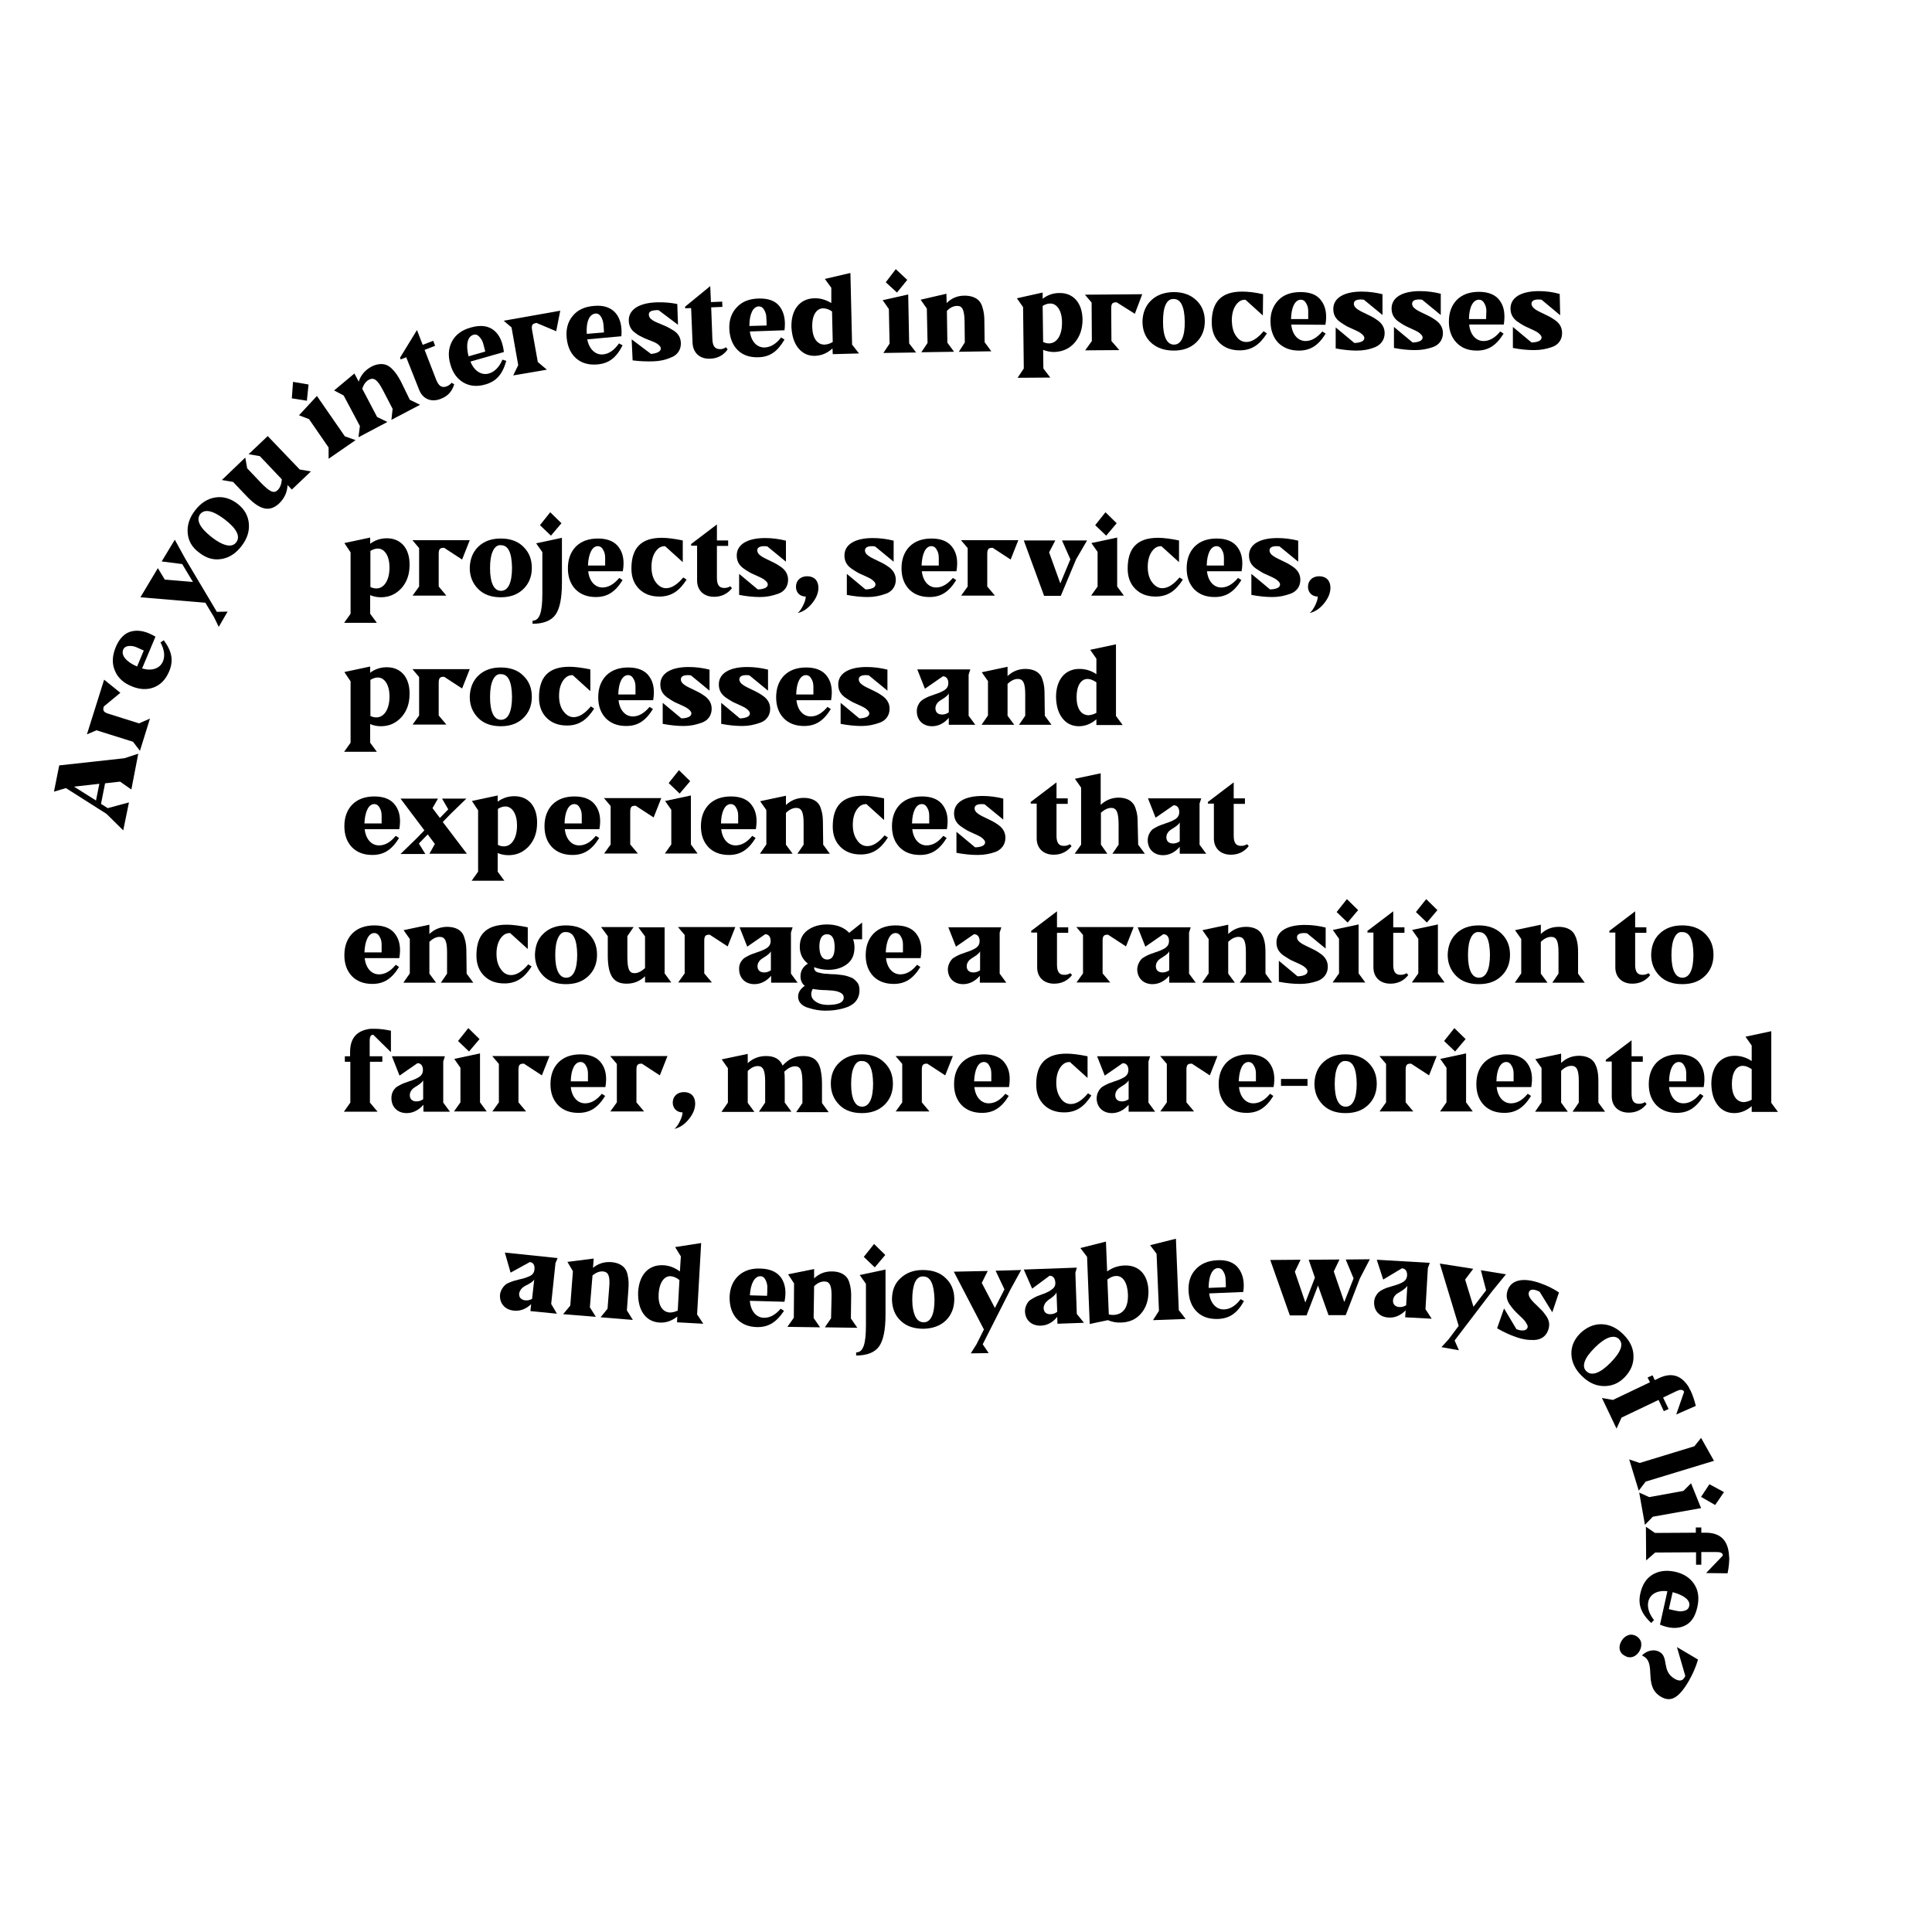 <?xml version="1.0" encoding="utf-8"?>
<!-- Generator: Adobe Illustrator 24.1.2, SVG Export Plug-In . SVG Version: 6.00 Build 0)  -->
<svg version="1.1" id="Capa_1" xmlns="http://www.w3.org/2000/svg" xmlns:xlink="http://www.w3.org/1999/xlink" x="0px" y="0px"
	 viewBox="0 0 809 809" style="enable-background:new 0 0 809 809;" xml:space="preserve">
<g>
	<path d="M144.2,227.4l10.8-2.3v2.6c2.1-1.6,4.5-2.3,7-2.3c5.9,0,9.6,4.3,9.5,11.2c0,3.9-1.1,7.1-3.4,9.7c-2.3,2.5-5.1,3.8-8.6,3.8
		c-1.6,0-3.1-0.3-4.5-0.9v7.8l2.8,3.8h-13.7l2.7-3.8v-25.7L144.2,227.4z M163.1,237.6c0-4.7-2-7.9-4.9-7.9c-0.9,0-2,0.3-3.1,1v15.1
		c0.8,0.4,1.6,0.6,2.5,0.6C160.9,246.4,163.1,242.9,163.1,237.6z"/>
	<path d="M172.7,249.5l2.8-3.9v-16.1l-2.8-3.3h24l-3.2,8.1l-7.5-4.9h-0.3c-1.5,0-2,0.6-2,2.6v13.6l3.2,3.8H172.7z"/>
	<path d="M200.3,228.9c2.4-2.3,5.5-3.4,9.4-3.4s7.1,1.1,9.4,3.4c2.4,2.3,3.6,5.2,3.6,8.9c0,3.6-1.2,6.6-3.6,8.9
		c-2.4,2.3-5.5,3.4-9.4,3.4s-7.1-1.1-9.4-3.4s-3.6-5.2-3.6-8.9C196.8,234.1,198,231.1,200.3,228.9z M206.4,230.7
		c-0.8,1.7-1.2,4-1.2,7.2c0,3.1,0.4,5.4,1.2,7.1c0.8,1.6,1.9,2.4,3.4,2.4c3,0,4.6-3.4,4.6-9.7c-0.1-6.3-1.6-9.4-4.6-9.4
		C208.4,228.1,207.2,229,206.4,230.7z"/>
	<path d="M227.1,231.2l-2.6-3.7l10.8-2.3v18.9c0,6.3-0.9,10.8-2.7,13.3c-1.8,2.5-5,3.8-9.6,3.8v-1.3c2.9,0,4.1-3.3,4.1-11.3
		L227.1,231.2z M235.1,219.1l-4.4,5.2l-4.6-4.4l4.3-5.4L235.1,219.1z"/>
	<path d="M246.3,239.1c0.4,4.2,2.8,6.9,6,6.9c2.5,0,4.8-1.4,7-4l1.4,0.9c-3.1,5-6.4,7.1-11.2,7.1c-3.6,0-6.4-1.1-8.5-3.2
		c-2.1-2.2-3.2-5.1-3.2-8.8c0-3.8,1.1-6.8,3.3-9.1c2.3-2.3,5.4-3.4,9.3-3.4c4.1,0,7.1,1.3,8.8,3.8c1.8,2.5,2.3,5.8,1.6,9.9H246.3z
		 M246.2,236.8h7.2c0-0.9,0-2,0-3.2c0-1.2-0.2-2.3-0.8-3.3c-0.5-1-1.3-1.6-2.3-1.6C248,228.7,246.4,231.8,246.2,236.8z"/>
	<path d="M285.8,235.3l-7.3-6.6h-0.1c-1.3,0-2.4,0.5-3.3,1.5c-1.8,2-2.3,4.7-2.3,7.2c0,2.6,0.6,4.8,1.8,6.4s2.6,2.5,4.3,2.5
		c2.3,0,4.7-1.5,7.2-4.5l1.4,0.9c-3,4.7-6.3,7.1-11.4,7.1c-3.6,0-6.4-1.1-8.5-3.2c-2.1-2.1-3.2-4.9-3.2-8.5c0-8.6,4-12.9,12.7-12.9
		c2.4,0,5.4,0.4,8.8,1.1V235.3z"/>
	<path d="M306.5,246.3c-1.9,2.4-4.4,3.6-7.5,3.6c-4.3,0-7.1-2.7-7.1-6.8l0-14.6h-2.5v-0.7l10.8-8.2v6.7h4.7v2.3h-4.7v13.3
		c0,3,0.9,4.3,3.1,4.3c0.9,0,1.7-0.2,2.5-0.7L306.5,246.3z"/>
	<path d="M329.1,235.2l-7.8-6.4c-0.2,0-0.6-0.1-1.2-0.1c-2,0-3,0.6-3,1.8c0,0.6,0.3,1.2,0.8,1.7c1.1,1,2,1.4,4.3,2.5
		c1.3,0.6,2.2,1.1,2.8,1.4c0.6,0.3,1.4,0.9,2.3,1.5c1.8,1.4,2.7,3.1,2.7,5.2c0,2.8-1.6,4.9-4.1,5.8c-2.5,0.9-4.9,1.4-7.6,1.4
		c-2.7,0-5.7-0.3-8.8-0.9v-8.8l7.8,6.5c0.3,0,0.8,0,1.4-0.1c1.8-0.3,2.8-0.9,2.8-2c0-0.5-0.3-0.9-0.8-1.4c-0.9-0.9-1.8-1.3-4-2.3
		c-1.3-0.6-2.3-1-2.9-1.4c-0.7-0.4-1.5-0.9-2.5-1.6c-1.9-1.4-2.8-3.1-2.8-5.4c0-4.6,4.4-7.3,11.9-7.3c3,0,5.9,0.4,8.7,1.1V235.2z"/>
	<path d="M333.3,245.7c0-2.6,1.9-4.4,4.7-4.4c2.9,0,4.7,1.8,4.7,4.8c0,2.2-0.9,4.4-2.7,6.6c-1.8,2.2-3.8,3.5-6,4
		c0.9-0.7,1.6-1.8,2.3-3.2c0.7-1.4,1.1-2.7,1.1-3.7C334.9,249.8,333.3,248.1,333.3,245.7z"/>
	<path d="M374.2,235.2l-7.8-6.4c-0.2,0-0.6-0.1-1.2-0.1c-2,0-3,0.6-3,1.8c0,0.6,0.3,1.2,0.8,1.7c1.1,1,2,1.4,4.3,2.5
		c1.3,0.6,2.2,1.1,2.8,1.4c0.6,0.3,1.4,0.9,2.3,1.5c1.8,1.4,2.7,3.1,2.7,5.2c0,2.8-1.6,4.9-4.1,5.8c-2.5,0.9-4.9,1.4-7.6,1.4
		c-2.7,0-5.7-0.3-8.8-0.9v-8.8l7.8,6.5c0.3,0,0.8,0,1.4-0.1c1.8-0.3,2.8-0.9,2.8-2c0-0.5-0.3-0.9-0.8-1.4c-0.9-0.9-1.8-1.3-4-2.3
		c-1.3-0.6-2.3-1-2.9-1.4c-0.7-0.4-1.5-0.9-2.5-1.6c-1.9-1.4-2.8-3.1-2.8-5.4c0-4.6,4.4-7.3,11.9-7.3c3,0,5.9,0.4,8.7,1.1V235.2z"/>
	<path d="M386,239.1c0.4,4.2,2.8,6.9,6,6.9c2.5,0,4.8-1.4,7-4l1.4,0.9c-3.1,5-6.4,7.1-11.2,7.1c-3.6,0-6.4-1.1-8.5-3.2
		c-2.1-2.2-3.2-5.1-3.2-8.8c0-3.8,1.1-6.8,3.3-9.1c2.3-2.3,5.4-3.4,9.3-3.4c4.1,0,7.1,1.3,8.8,3.8c1.8,2.5,2.3,5.8,1.6,9.9H386z
		 M385.9,236.8h7.2c0-0.9,0-2,0-3.2c0-1.2-0.2-2.3-0.8-3.3c-0.5-1-1.3-1.6-2.3-1.6C387.6,228.7,386.1,231.8,385.9,236.8z"/>
	<path d="M402.4,249.5l2.8-3.9v-16.1l-2.8-3.3h24l-3.2,8.1l-7.5-4.9h-0.3c-1.5,0-2,0.6-2,2.6v13.6l3.2,3.8H402.4z"/>
	<path d="M448.2,234.2l-3.5-7.9h10.5l-4.6,7.9l-6.4,15.3h-7l-8.5-23.2h13.2l-2.6,5l4.7,13L448.2,234.2z"/>
	<path d="M467.8,225.1v20.5l2.8,3.8h-13.7l2.7-3.8v-14.5l-2.6-3.7L467.8,225.1z M458.6,219.9l4.3-5.4l4.7,4.6l-4.4,5.2L458.6,219.9z
		"/>
	<path d="M493.6,235.3l-7.3-6.6h-0.1c-1.3,0-2.4,0.5-3.3,1.5c-1.8,2-2.3,4.7-2.3,7.2c0,2.6,0.6,4.8,1.8,6.4s2.6,2.5,4.3,2.5
		c2.3,0,4.7-1.5,7.2-4.5l1.4,0.9c-3,4.7-6.3,7.1-11.4,7.1c-3.6,0-6.4-1.1-8.5-3.2c-2.1-2.1-3.2-4.9-3.2-8.5c0-8.6,4-12.9,12.7-12.9
		c2.4,0,5.4,0.4,8.8,1.1V235.3z"/>
	<path d="M505.4,239.1c0.4,4.2,2.8,6.9,6,6.9c2.5,0,4.8-1.4,7-4l1.4,0.9c-3.1,5-6.4,7.1-11.2,7.1c-3.6,0-6.4-1.1-8.5-3.2
		c-2.1-2.2-3.2-5.1-3.2-8.8c0-3.8,1.1-6.8,3.3-9.1c2.3-2.3,5.4-3.4,9.3-3.4c4.1,0,7.1,1.3,8.8,3.8c1.8,2.5,2.3,5.8,1.6,9.9H505.4z
		 M505.3,236.8h7.2c0-0.9,0-2,0-3.2c0-1.2-0.2-2.3-0.8-3.3c-0.5-1-1.3-1.6-2.3-1.6C507,228.7,505.4,231.8,505.3,236.8z"/>
	<path d="M543.6,235.2l-7.8-6.4c-0.2,0-0.6-0.1-1.2-0.1c-2,0-3,0.6-3,1.8c0,0.6,0.3,1.2,0.8,1.7c1.1,1,2,1.4,4.3,2.5
		c1.3,0.6,2.2,1.1,2.8,1.4c0.6,0.3,1.4,0.9,2.3,1.5c1.8,1.4,2.7,3.1,2.7,5.2c0,2.8-1.6,4.9-4.1,5.8c-2.5,0.9-4.9,1.4-7.6,1.4
		c-2.7,0-5.7-0.3-8.8-0.9v-8.8l7.8,6.5c0.3,0,0.8,0,1.4-0.1c1.8-0.3,2.8-0.9,2.8-2c0-0.5-0.3-0.9-0.8-1.4c-0.9-0.9-1.8-1.3-4-2.3
		c-1.3-0.6-2.3-1-2.9-1.4s-1.5-0.9-2.5-1.6c-1.9-1.4-2.8-3.1-2.8-5.4c0-4.6,4.4-7.3,11.9-7.3c3,0,5.9,0.4,8.7,1.1V235.2z"/>
	<path d="M547.7,245.7c0-2.6,1.9-4.4,4.7-4.4c2.9,0,4.7,1.8,4.7,4.8c0,2.2-0.9,4.4-2.7,6.6c-1.8,2.2-3.8,3.5-6,4
		c0.9-0.7,1.6-1.8,2.3-3.2c0.7-1.4,1.1-2.7,1.1-3.7C549.4,249.8,547.7,248.1,547.7,245.7z"/>
	<path d="M144.2,281.4l10.8-2.3v2.6c2.1-1.6,4.5-2.3,7-2.3c5.9,0,9.6,4.3,9.5,11.2c0,3.9-1.1,7.1-3.4,9.7c-2.3,2.5-5.1,3.8-8.6,3.8
		c-1.6,0-3.1-0.3-4.5-0.9v7.8l2.8,3.8h-13.7l2.7-3.8v-25.7L144.2,281.4z M163.1,291.6c0-4.7-2-7.9-4.9-7.9c-0.9,0-2,0.3-3.1,1v15.1
		c0.8,0.4,1.6,0.6,2.5,0.6C160.9,300.4,163.1,296.9,163.1,291.6z"/>
	<path d="M172.7,303.5l2.8-3.9v-16.1l-2.8-3.3h24l-3.2,8.1l-7.5-4.9h-0.3c-1.5,0-2,0.6-2,2.6v13.6l3.2,3.8H172.7z"/>
	<path d="M200.3,282.9c2.4-2.3,5.5-3.4,9.4-3.4s7.1,1.1,9.4,3.4c2.4,2.3,3.6,5.2,3.6,8.9c0,3.6-1.2,6.6-3.6,8.9
		c-2.4,2.3-5.5,3.4-9.4,3.4s-7.1-1.1-9.4-3.4s-3.6-5.2-3.6-8.9C196.8,288.1,198,285.1,200.3,282.9z M206.4,284.7
		c-0.8,1.7-1.2,4-1.2,7.2c0,3.1,0.4,5.4,1.2,7.1c0.8,1.6,1.9,2.4,3.4,2.4c3,0,4.6-3.4,4.6-9.7c-0.1-6.3-1.6-9.4-4.6-9.4
		C208.4,282.1,207.2,283,206.4,284.7z"/>
	<path d="M247.1,289.3l-7.3-6.6h-0.1c-1.3,0-2.4,0.5-3.3,1.5c-1.8,2-2.3,4.7-2.3,7.2c0,2.6,0.6,4.8,1.8,6.4s2.6,2.5,4.3,2.5
		c2.3,0,4.7-1.5,7.2-4.5l1.4,0.9c-3,4.7-6.3,7.1-11.4,7.1c-3.6,0-6.4-1.1-8.5-3.2c-2.1-2.1-3.2-4.9-3.2-8.5c0-8.6,4-12.9,12.7-12.9
		c2.4,0,5.4,0.4,8.8,1.1V289.3z"/>
	<path d="M259,293.1c0.4,4.2,2.8,6.9,6,6.9c2.5,0,4.8-1.4,7-4l1.4,0.9c-3.1,5-6.4,7.1-11.2,7.1c-3.6,0-6.4-1.1-8.5-3.2
		c-2.1-2.2-3.2-5.1-3.2-8.8c0-3.8,1.1-6.8,3.3-9.1c2.3-2.3,5.4-3.4,9.3-3.4c4.1,0,7.1,1.3,8.8,3.8c1.8,2.5,2.3,5.8,1.6,9.9H259z
		 M258.9,290.8h7.2c0-0.9,0-2,0-3.2c0-1.2-0.2-2.3-0.8-3.3c-0.5-1-1.3-1.6-2.3-1.6C260.6,282.7,259,285.8,258.9,290.8z"/>
	<path d="M297.1,289.2l-7.8-6.4c-0.2,0-0.6-0.1-1.2-0.1c-2,0-3,0.6-3,1.8c0,0.6,0.3,1.2,0.8,1.7c1.1,1,2,1.4,4.3,2.5
		c1.3,0.6,2.2,1.1,2.8,1.4c0.6,0.3,1.4,0.9,2.3,1.5c1.8,1.4,2.7,3.1,2.7,5.2c0,2.8-1.6,4.9-4.1,5.8c-2.5,0.9-4.9,1.4-7.6,1.4
		c-2.7,0-5.7-0.3-8.8-0.9v-8.8l7.8,6.5c0.3,0,0.8,0,1.4-0.1c1.8-0.3,2.8-0.9,2.8-2c0-0.5-0.3-0.9-0.8-1.4c-0.9-0.9-1.8-1.3-4-2.3
		c-1.3-0.6-2.3-1-2.9-1.4c-0.7-0.4-1.5-0.9-2.5-1.6c-1.9-1.4-2.8-3.1-2.8-5.4c0-4.6,4.4-7.3,11.9-7.3c3,0,5.9,0.4,8.7,1.1V289.2z"/>
	<path d="M321.6,289.2l-7.8-6.4c-0.2,0-0.6-0.1-1.2-0.1c-2,0-3,0.6-3,1.8c0,0.6,0.3,1.2,0.8,1.7c1.1,1,2,1.4,4.3,2.5
		c1.3,0.6,2.2,1.1,2.8,1.4c0.6,0.3,1.4,0.9,2.3,1.5c1.8,1.4,2.7,3.1,2.7,5.2c0,2.8-1.6,4.9-4.1,5.8c-2.5,0.9-4.9,1.4-7.6,1.4
		c-2.7,0-5.7-0.3-8.8-0.9v-8.8l7.8,6.5c0.3,0,0.8,0,1.4-0.1c1.8-0.3,2.8-0.9,2.8-2c0-0.5-0.3-0.9-0.8-1.4c-0.9-0.9-1.8-1.3-4-2.3
		c-1.3-0.6-2.3-1-2.9-1.4c-0.7-0.4-1.5-0.9-2.5-1.6c-1.9-1.4-2.8-3.1-2.8-5.4c0-4.6,4.4-7.3,11.9-7.3c3,0,5.9,0.4,8.7,1.1V289.2z"/>
	<path d="M333.5,293.1c0.4,4.2,2.8,6.9,6,6.9c2.5,0,4.8-1.4,7-4l1.4,0.9c-3.1,5-6.4,7.1-11.2,7.1c-3.6,0-6.4-1.1-8.5-3.2
		c-2.1-2.2-3.2-5.1-3.2-8.8c0-3.8,1.1-6.8,3.3-9.1c2.3-2.3,5.4-3.4,9.3-3.4c4.1,0,7.1,1.3,8.8,3.8c1.8,2.5,2.3,5.8,1.6,9.9H333.5z
		 M333.4,290.8h7.2c0-0.9,0-2,0-3.2c0-1.2-0.2-2.3-0.8-3.3c-0.5-1-1.3-1.6-2.3-1.6C335.1,282.7,333.5,285.8,333.4,290.8z"/>
	<path d="M371.6,289.2l-7.8-6.4c-0.2,0-0.6-0.1-1.2-0.1c-2,0-3,0.6-3,1.8c0,0.6,0.3,1.2,0.8,1.7c1.1,1,2,1.4,4.3,2.5
		c1.3,0.6,2.2,1.1,2.8,1.4c0.6,0.3,1.4,0.9,2.3,1.5c1.8,1.4,2.7,3.1,2.7,5.2c0,2.8-1.6,4.9-4.1,5.8c-2.5,0.9-4.9,1.4-7.6,1.4
		c-2.7,0-5.7-0.3-8.8-0.9v-8.8l7.8,6.5c0.3,0,0.8,0,1.4-0.1c1.8-0.3,2.8-0.9,2.8-2c0-0.5-0.3-0.9-0.8-1.4c-0.9-0.9-1.8-1.3-4-2.3
		c-1.3-0.6-2.3-1-2.9-1.4c-0.7-0.4-1.5-0.9-2.5-1.6c-1.9-1.4-2.8-3.1-2.8-5.4c0-4.6,4.4-7.3,11.9-7.3c3,0,5.9,0.4,8.7,1.1V289.2z"/>
	<path d="M385.4,293.8c0.4-0.4,1-0.9,1.8-1.3c1.6-0.9,2.2-1,4.1-1.7c1-0.3,1.7-0.6,2.2-0.8s1.1-0.5,1.8-0.9c1.3-0.8,1.8-1.8,1.8-3.1
		c0-1.6-0.8-2.8-2.2-2.8h-0.1l-7.5,5.2l-3.2-8.1h22.2l-0.7,2.2v17.2l2.8,3.8h-11.1v-2.9c-2,2.3-4.4,3.5-7,3.5
		c-3.8,0-6.4-2.5-6.4-6.3C383.9,296,384.7,294.6,385.4,293.8z M397.4,290.2c-0.3,0.7-1.2,1.6-2.7,2.5c-0.7,0.4-1.2,0.8-1.5,1
		c-0.7,0.5-1.5,1.6-1.5,2.9c0,1.7,1.1,2.6,2.8,2.6c1,0,1.9-0.3,2.8-0.9V290.2z"/>
	<path d="M437.5,299.7l2.8,3.8h-13.6l2.6-3.8l0-8.9c0-4.7-0.8-6.5-3.1-6.5c-1.4,0-2.9,0.7-4.3,2.1v13.3l2.8,3.8H411l2.7-3.9l0-14.4
		l-2.6-3.7l10.8-2.3v3.9c2.1-2,4.6-3,7.5-3c2.7,0,4.8,0.9,5.9,2.2c0.6,0.6,1,1.5,1.3,2.5c0.7,2.1,0.8,3.8,0.8,6.6L437.5,299.7z"/>
	<path d="M459.1,275.8l-2.6-3.7l10.8-2.3v30l2.8,3.8h-11v-2.4c-2.2,1.9-4.7,2.9-7.3,2.9c-2.8,0-5.2-1.1-6.9-3.3
		c-1.8-2.3-2.6-5.2-2.7-8.9c0-7.2,3.7-11.8,9.8-11.8c2.5,0,4.9,0.7,7.1,2.2V275.8z M459.1,298.5v-12.8c-1.3-0.9-2.6-1.4-3.7-1.4
		c-2.8,0-4.6,2.9-4.6,7.6c0,4.8,1.9,7.6,5.1,7.6C456.9,299.4,458,299.1,459.1,298.5z"/>
	<path d="M152.7,347.1c0.4,4.2,2.8,6.9,6,6.9c2.5,0,4.8-1.3,7-4l1.4,0.9c-3.1,5-6.4,7.1-11.2,7.1c-3.6,0-6.4-1.1-8.5-3.2
		c-2.1-2.2-3.2-5.1-3.2-8.8c0-3.8,1.1-6.8,3.3-9.1c2.3-2.3,5.4-3.4,9.3-3.4c4.1,0,7.1,1.3,8.8,3.8c1.8,2.5,2.3,5.8,1.6,9.9H152.7z
		 M152.6,344.8h7.2c0-0.9,0-2,0-3.2c0-1.2-0.2-2.3-0.8-3.3c-0.5-1-1.3-1.6-2.3-1.6C154.4,336.7,152.8,339.8,152.6,344.8z"/>
	<path d="M195.4,334.3l-6.5,6.3l-3.5,3.6l10.1,13.3h-15.7l2.3-4.1l-3-4l-3.7,3.8l2.7,4.4h-10.4l6.5-6.3l3.5-3.6l-10-13.3h15.7
		l-2.3,4l3.1,4.1l3.5-3.6l-2.6-4.5H195.4z"/>
	<path d="M197.6,335.4l10.8-2.3v2.6c2.1-1.6,4.5-2.3,7-2.3c5.9,0,9.6,4.3,9.5,11.2c0,3.9-1.1,7.1-3.4,9.7c-2.3,2.5-5.1,3.8-8.6,3.8
		c-1.6,0-3.1-0.3-4.5-0.9v7.8l2.8,3.8h-13.7l2.7-3.8v-25.7L197.6,335.4z M216.5,345.6c0-4.7-2-7.9-4.9-7.9c-0.9,0-2,0.3-3.1,1v15.1
		c0.8,0.4,1.6,0.6,2.5,0.6C214.3,354.4,216.5,350.9,216.5,345.6z"/>
	<path d="M236.5,347.1c0.4,4.2,2.8,6.9,6,6.9c2.5,0,4.8-1.3,7-4l1.4,0.9c-3.1,5-6.4,7.1-11.2,7.1c-3.6,0-6.4-1.1-8.5-3.2
		c-2.1-2.2-3.2-5.1-3.2-8.8c0-3.8,1.1-6.8,3.3-9.1c2.3-2.3,5.4-3.4,9.3-3.4c4.1,0,7.1,1.3,8.8,3.8c1.8,2.5,2.3,5.8,1.6,9.9H236.5z
		 M236.4,344.8h7.2c0-0.9,0-2,0-3.2c0-1.2-0.2-2.3-0.8-3.3c-0.5-1-1.3-1.6-2.3-1.6C238.1,336.7,236.5,339.8,236.4,344.8z"/>
	<path d="M252.9,357.5l2.8-3.9v-16.1l-2.8-3.3h24l-3.2,8.1l-7.5-4.9h-0.3c-1.5,0-2,0.6-2,2.6v13.6l3.2,3.8H252.9z"/>
	<path d="M289.3,333.1v20.5l2.8,3.8h-13.7l2.7-3.8v-14.5l-2.6-3.7L289.3,333.1z M280,327.9l4.3-5.4l4.7,4.6l-4.4,5.2L280,327.9z"/>
	<path d="M302,347.1c0.4,4.2,2.8,6.9,6,6.9c2.5,0,4.8-1.3,7-4l1.4,0.9c-3.1,5-6.4,7.1-11.2,7.1c-3.6,0-6.4-1.1-8.5-3.2
		c-2.1-2.2-3.2-5.1-3.2-8.8c0-3.8,1.1-6.8,3.3-9.1c2.3-2.3,5.4-3.4,9.3-3.4c4.1,0,7.1,1.3,8.8,3.8c1.8,2.5,2.3,5.8,1.6,9.9H302z
		 M301.9,344.8h7.2c0-0.9,0-2,0-3.2c0-1.2-0.2-2.3-0.8-3.3c-0.5-1-1.3-1.6-2.3-1.6C303.6,336.7,302,339.8,301.9,344.8z"/>
	<path d="M344.7,353.7l2.8,3.8h-13.6l2.6-3.8l0-8.9c0-4.7-0.8-6.5-3.1-6.5c-1.4,0-2.9,0.7-4.3,2.1v13.3l2.8,3.8h-13.7l2.7-3.9
		l0-14.4l-2.6-3.7l10.8-2.3v3.9c2.1-2,4.6-3,7.5-3c2.7,0,4.8,0.9,5.9,2.2c0.6,0.6,1,1.5,1.3,2.5c0.7,2.1,0.8,3.8,0.8,6.6
		L344.7,353.7z"/>
	<path d="M370.1,343.3l-7.3-6.6h-0.1c-1.3,0-2.4,0.5-3.3,1.5c-1.8,2-2.3,4.7-2.3,7.2c0,2.6,0.6,4.8,1.8,6.4c1.1,1.7,2.6,2.5,4.3,2.5
		c2.3,0,4.7-1.5,7.2-4.5l1.4,0.9c-3,4.7-6.3,7.1-11.4,7.1c-3.6,0-6.4-1.1-8.5-3.2c-2.1-2.1-3.2-4.9-3.2-8.5c0-8.6,4-12.9,12.7-12.9
		c2.4,0,5.4,0.4,8.8,1.1V343.3z"/>
	<path d="M382,347.1c0.4,4.2,2.8,6.9,6,6.9c2.5,0,4.8-1.3,7-4l1.4,0.9c-3.1,5-6.4,7.1-11.2,7.1c-3.6,0-6.4-1.1-8.5-3.2
		c-2.1-2.2-3.2-5.1-3.2-8.8c0-3.8,1.1-6.8,3.3-9.1c2.3-2.3,5.4-3.4,9.3-3.4c4.1,0,7.1,1.3,8.8,3.8c1.8,2.5,2.3,5.8,1.6,9.9H382z
		 M381.9,344.8h7.2c0-0.9,0-2,0-3.2c0-1.2-0.2-2.3-0.8-3.3c-0.5-1-1.3-1.6-2.3-1.6C383.6,336.7,382,339.8,381.9,344.8z"/>
	<path d="M420.1,343.2l-7.8-6.4c-0.2,0-0.6-0.1-1.2-0.1c-2,0-3,0.6-3,1.8c0,0.6,0.3,1.2,0.8,1.7c1.1,1,2,1.4,4.3,2.5
		c1.3,0.6,2.2,1.1,2.8,1.4c0.6,0.3,1.4,0.9,2.3,1.5c1.8,1.4,2.7,3.1,2.7,5.2c0,2.8-1.6,4.9-4.1,5.9c-2.5,0.9-4.9,1.3-7.6,1.3
		c-2.7,0-5.7-0.3-8.8-0.9v-8.8l7.8,6.5c0.3,0,0.8,0,1.4-0.1c1.8-0.3,2.8-0.9,2.8-2c0-0.5-0.3-0.9-0.8-1.4c-0.9-0.9-1.8-1.3-4-2.3
		c-1.3-0.6-2.3-1-2.9-1.4c-0.7-0.4-1.5-0.9-2.5-1.6c-1.9-1.4-2.8-3.1-2.8-5.4c0-4.6,4.4-7.3,11.9-7.3c3,0,5.9,0.4,8.7,1.1V343.2z"/>
	<path d="M448.7,354.3c-1.9,2.4-4.4,3.6-7.5,3.6c-4.3,0-7.1-2.7-7.1-6.8l0-14.6h-2.5v-0.7l10.8-8.2v6.7h4.7v2.3h-4.7v13.3
		c0,3,0.9,4.3,3.1,4.3c0.9,0,1.7-0.2,2.5-0.7L448.7,354.3z"/>
	<path d="M476.6,353.7l2.8,3.8h-13.6l2.6-3.8l0-8.2c0-5.3-0.8-7.2-3.1-7.2c-1.4,0-2.8,0.7-4.3,2l0,13.4l2.7,3.8h-13.7l2.7-3.8
		l0-23.9l-2.6-3.7l10.8-2.3V337c2.2-2,4.7-3,7.5-3c2.7,0,4.8,0.9,5.9,2.3c0.6,0.6,1,1.5,1.3,2.5c0.7,2,0.8,3.8,0.8,6.5L476.6,353.7z
		"/>
	<path d="M482.1,347.8c0.4-0.5,1-0.9,1.8-1.3c1.6-0.9,2.2-1,4.1-1.7c1-0.3,1.7-0.6,2.2-0.8s1.1-0.5,1.8-0.9c1.3-0.8,1.8-1.8,1.8-3.1
		c0-1.6-0.8-2.8-2.3-2.8h-0.1l-7.5,5.2l-3.2-8.1H503l-0.7,2.2v17.2l2.8,3.8H494v-2.9c-2,2.3-4.4,3.5-7,3.5c-3.8,0-6.4-2.5-6.4-6.3
		C480.6,350,481.4,348.6,482.1,347.8z M494.1,344.2c-0.3,0.7-1.2,1.6-2.7,2.5c-0.7,0.4-1.2,0.8-1.5,1c-0.7,0.5-1.5,1.6-1.5,2.9
		c0,1.7,1.1,2.6,2.8,2.6c1,0,1.9-0.3,2.8-0.9V344.2z"/>
	<path d="M522.9,354.3c-1.9,2.4-4.4,3.6-7.5,3.6c-4.3,0-7.1-2.7-7.1-6.8l0-14.6h-2.5v-0.7l10.8-8.2v6.7h4.7v2.3h-4.7v13.3
		c0,3,0.9,4.3,3.1,4.3c0.9,0,1.7-0.2,2.5-0.7L522.9,354.3z"/>
	<path d="M152.7,401.1c0.4,4.2,2.8,6.9,6,6.9c2.5,0,4.8-1.3,7-4l1.4,0.9c-3.1,5-6.4,7.1-11.2,7.1c-3.6,0-6.4-1.1-8.5-3.2
		c-2.1-2.2-3.2-5.1-3.2-8.8c0-3.8,1.1-6.8,3.3-9.1c2.3-2.3,5.4-3.4,9.3-3.4c4.1,0,7.1,1.3,8.8,3.8c1.8,2.5,2.3,5.8,1.6,9.9H152.7z
		 M152.6,398.8h7.2c0-0.9,0-2,0-3.2c0-1.2-0.2-2.3-0.8-3.3c-0.5-1-1.3-1.6-2.3-1.6C154.4,390.7,152.8,393.8,152.6,398.8z"/>
	<path d="M195.4,407.7l2.8,3.8h-13.6l2.6-3.8l0-8.9c0-4.7-0.8-6.5-3.1-6.5c-1.4,0-2.9,0.7-4.3,2.1v13.3l2.8,3.8h-13.7l2.7-3.9
		l0-14.4l-2.6-3.7l10.8-2.3v3.9c2.1-2,4.6-3,7.5-3c2.7,0,4.8,0.9,5.9,2.2c0.6,0.6,1,1.5,1.3,2.5c0.7,2.1,0.8,3.8,0.8,6.6
		L195.4,407.7z"/>
	<path d="M220.9,397.3l-7.3-6.6h-0.1c-1.3,0-2.4,0.5-3.3,1.5c-1.8,2-2.3,4.7-2.3,7.2c0,2.6,0.6,4.8,1.8,6.4c1.1,1.7,2.6,2.5,4.3,2.5
		c2.3,0,4.7-1.5,7.2-4.5l1.4,0.9c-3,4.7-6.3,7.1-11.4,7.1c-3.6,0-6.4-1.1-8.5-3.2c-2.1-2.1-3.2-4.9-3.2-8.5c0-8.6,4-12.9,12.7-12.9
		c2.4,0,5.4,0.4,8.8,1.1V397.3z"/>
	<path d="M227.6,390.9c2.4-2.3,5.5-3.4,9.4-3.4s7.1,1.1,9.4,3.4c2.4,2.3,3.6,5.2,3.6,8.9c0,3.6-1.2,6.6-3.6,8.9
		c-2.4,2.3-5.5,3.4-9.4,3.4s-7.1-1.1-9.4-3.4s-3.6-5.2-3.6-8.9C224.1,396.1,225.2,393.1,227.6,390.9z M233.7,392.7
		c-0.8,1.7-1.2,4-1.2,7.2c0,3.1,0.4,5.4,1.2,7.1c0.8,1.6,1.9,2.4,3.4,2.4c3,0,4.6-3.4,4.6-9.7c-0.1-6.3-1.6-9.4-4.6-9.4
		C235.6,390.1,234.5,391,233.7,392.7z"/>
	<path d="M270.1,392.1l-2.8-3.8h11v19.3l2.8,3.8h-11v-2.6c-2.2,2.1-4.7,3.1-7.7,3.1c-5.5,0-7.8-3.3-7.9-11.5l0-8.4l-2.8-3.8h13.6
		l-2.6,3.8l0,8.3c0,5.4,0.7,7.2,3,7.2c1.4,0,2.8-0.7,4.4-2.1V392.1z"/>
	<path d="M283.9,411.5l2.8-3.9v-16.1l-2.8-3.3h24l-3.2,8.1l-7.5-4.9h-0.3c-1.5,0-2,0.6-2,2.6v13.6l3.2,3.8H283.9z"/>
	<path d="M311,401.8c0.4-0.5,1-0.9,1.8-1.3c1.6-0.9,2.2-1,4.1-1.7c1-0.3,1.7-0.6,2.2-0.8c0.5-0.2,1.1-0.5,1.8-0.9
		c1.3-0.8,1.8-1.8,1.8-3.1c0-1.6-0.8-2.8-2.2-2.8h-0.1l-7.5,5.2l-3.2-8.1h22.2l-0.7,2.2v17.2l2.8,3.8h-11.1v-2.9
		c-2,2.3-4.4,3.5-7,3.5c-3.8,0-6.4-2.5-6.4-6.3C309.4,404,310.2,402.6,311,401.8z M322.9,398.2c-0.3,0.7-1.2,1.6-2.7,2.5
		c-0.7,0.4-1.2,0.8-1.5,1c-0.7,0.5-1.5,1.6-1.5,2.9c0,1.7,1.1,2.6,2.8,2.6c1,0,1.9-0.3,2.8-0.9V398.2z"/>
	<path d="M361,386.3v7h-3.8c0.4,1,0.6,2.2,0.6,3.4c0,3.1-1,5.4-3.1,7c-2.1,1.6-4.7,2.4-7.8,2.4c-2.1,0-4.1-0.4-6-1.1
		c0,1.2,0.5,2,2.1,2.3c0.8,0.2,1.4,0.3,2,0.4c0.6,0,1.5,0.1,2.8,0.2c1.8,0,2.5,0.1,4.1,0.3c1.8,0.2,2.5,0.4,3.9,0.9
		c1.4,0.4,2.1,1.1,2.9,2c0.9,0.9,1.2,2.1,1.2,3.7c0,2.8-1.5,5-3.5,6.1c-0.9,0.6-2.1,1-3.5,1.4c-2.7,0.7-4.8,0.9-7.4,0.9
		c-2.4,0-4.5-0.4-7.1-1.2c-2.5-0.7-4.2-2.4-4.2-4.6c0-1.8,0.9-3.3,2.8-4.6c-1.2-0.9-1.8-2.3-1.8-4c0-2.2,1-4,3.1-5.3
		c-2.3-1.8-3.4-4.1-3.4-7.1s1.1-5.3,3.3-6.9c2.2-1.6,4.9-2.4,8.1-2.4c4,0,7.1,1.2,9.3,3.5L361,386.3z M350.5,415.1
		c-0.4-0.1-1-0.2-1.7-0.3c-1.4-0.1-1.8-0.1-3.1-0.2c-1.8,0-3.6-0.2-5.4-0.5c-0.4,0.8-0.6,1.5-0.6,2.2c0,1,0.4,1.9,1.2,2.6
		c1.6,1.4,3.4,1.8,5.5,1.9c4.6,0,6.9-1,6.9-3.1C353.3,416.2,352,415.6,350.5,415.1z M346.4,401.8c2.1,0,3.1-1.8,3.1-5.2
		c0-3.6-1.1-5.4-3.2-5.4s-3.2,1.8-3.2,5.3C343.2,400,344.3,401.8,346.4,401.8z"/>
	<path d="M371,401.1c0.4,4.2,2.8,6.9,6,6.9c2.5,0,4.8-1.3,7-4l1.4,0.9c-3.1,5-6.4,7.1-11.2,7.1c-3.6,0-6.4-1.1-8.5-3.2
		c-2.1-2.2-3.2-5.1-3.2-8.8c0-3.8,1.1-6.8,3.3-9.1c2.3-2.3,5.4-3.4,9.3-3.4c4.1,0,7.1,1.3,8.8,3.8c1.8,2.5,2.3,5.8,1.6,9.9H371z
		 M370.9,398.8h7.2c0-0.9,0-2,0-3.2c0-1.2-0.2-2.3-0.8-3.3c-0.5-1-1.3-1.6-2.3-1.6C372.7,390.7,371.1,393.8,370.9,398.8z"/>
	<path d="M398.5,401.8c0.4-0.5,1-0.9,1.8-1.3c1.6-0.9,2.2-1,4.1-1.7c1-0.3,1.7-0.6,2.2-0.8c0.5-0.2,1.1-0.5,1.8-0.9
		c1.3-0.8,1.8-1.8,1.8-3.1c0-1.6-0.8-2.8-2.3-2.8h-0.1l-7.5,5.2l-3.2-8.1h22.2l-0.7,2.2v17.2l2.8,3.8h-11.1v-2.9
		c-2,2.3-4.4,3.5-7,3.5c-3.8,0-6.4-2.5-6.4-6.3C397,404,397.8,402.6,398.5,401.8z M410.5,398.2c-0.3,0.7-1.2,1.6-2.7,2.5
		c-0.7,0.4-1.2,0.8-1.5,1c-0.7,0.5-1.5,1.6-1.5,2.9c0,1.7,1.1,2.6,2.8,2.6c1,0,1.9-0.3,2.8-0.9V398.2z"/>
	<path d="M448.9,408.3c-1.9,2.4-4.4,3.6-7.5,3.6c-4.3,0-7.1-2.7-7.1-6.8l0-14.6h-2.5v-0.7l10.8-8.2v6.7h4.7v2.3h-4.7v13.3
		c0,3,0.9,4.3,3.1,4.3c0.9,0,1.7-0.2,2.5-0.7L448.9,408.3z"/>
	<path d="M450.7,411.5l2.8-3.9v-16.1l-2.8-3.3h24l-3.2,8.1l-7.5-4.9h-0.3c-1.5,0-2,0.6-2,2.6v13.6l3.2,3.8H450.7z"/>
	<path d="M477.8,401.8c0.4-0.5,1-0.9,1.8-1.3c1.6-0.9,2.2-1,4.1-1.7c1-0.3,1.7-0.6,2.2-0.8c0.5-0.2,1.1-0.5,1.8-0.9
		c1.3-0.8,1.8-1.8,1.8-3.1c0-1.6-0.8-2.8-2.3-2.8h-0.1l-7.5,5.2l-3.2-8.1h22.2l-0.7,2.2v17.2l2.8,3.8h-11.1v-2.9
		c-2,2.3-4.4,3.5-7,3.5c-3.8,0-6.4-2.5-6.4-6.3C476.3,404,477.1,402.6,477.8,401.8z M489.7,398.2c-0.3,0.7-1.2,1.6-2.7,2.5
		c-0.7,0.4-1.2,0.8-1.5,1c-0.7,0.5-1.5,1.6-1.5,2.9c0,1.7,1.1,2.6,2.8,2.6c1,0,1.9-0.3,2.8-0.9V398.2z"/>
	<path d="M529.9,407.7l2.8,3.8h-13.6l2.6-3.8l0-8.9c0-4.7-0.8-6.5-3.1-6.5c-1.4,0-2.9,0.7-4.3,2.1v13.3l2.8,3.8h-13.7l2.7-3.9
		l0-14.4l-2.6-3.7l10.8-2.3v3.9c2.1-2,4.6-3,7.5-3c2.7,0,4.8,0.9,5.9,2.2c0.6,0.6,1,1.5,1.4,2.5c0.7,2.1,0.8,3.8,0.8,6.6
		L529.9,407.7z"/>
	<path d="M555.1,397.2l-7.8-6.4c-0.2,0-0.6-0.1-1.2-0.1c-2,0-3,0.6-3,1.8c0,0.6,0.3,1.2,0.8,1.7c1.1,1,2,1.4,4.3,2.5
		c1.3,0.6,2.2,1.1,2.8,1.4c0.6,0.3,1.4,0.9,2.3,1.5c1.8,1.4,2.7,3.1,2.7,5.2c0,2.8-1.6,4.9-4.1,5.9c-2.5,0.9-4.9,1.3-7.6,1.3
		c-2.7,0-5.7-0.3-8.8-0.9v-8.8l7.8,6.5c0.3,0,0.8,0,1.4-0.1c1.8-0.3,2.8-0.9,2.8-2c0-0.5-0.3-0.9-0.8-1.4c-0.9-0.9-1.8-1.3-4-2.3
		c-1.3-0.6-2.3-1-2.9-1.4s-1.5-0.9-2.5-1.6c-1.9-1.4-2.8-3.1-2.8-5.4c0-4.6,4.4-7.3,11.9-7.3c3,0,5.9,0.4,8.7,1.1V397.2z"/>
	<path d="M568.9,387.1v20.5l2.8,3.8h-13.7l2.7-3.8v-14.5l-2.6-3.7L568.9,387.1z M559.7,381.9l4.3-5.4l4.7,4.6l-4.4,5.2L559.7,381.9z
		"/>
	<path d="M589.7,408.3c-1.9,2.4-4.4,3.6-7.5,3.6c-4.3,0-7.1-2.7-7.1-6.8l0-14.6h-2.5v-0.7l10.8-8.2v6.7h4.7v2.3h-4.7v13.3
		c0,3,0.9,4.3,3.1,4.3c0.9,0,1.7-0.2,2.5-0.7L589.7,408.3z"/>
	<path d="M602.1,387.1v20.5l2.8,3.8h-13.7l2.7-3.8v-14.5l-2.6-3.7L602.1,387.1z M592.9,381.9l4.3-5.4l4.7,4.6l-4.4,5.2L592.9,381.9z
		"/>
	<path d="M609.8,390.9c2.4-2.3,5.5-3.4,9.4-3.4c3.9,0,7.1,1.1,9.5,3.4c2.4,2.3,3.6,5.2,3.6,8.9c0,3.6-1.2,6.6-3.6,8.9
		c-2.4,2.3-5.5,3.4-9.5,3.4c-3.9,0-7.1-1.1-9.4-3.4s-3.6-5.2-3.6-8.9C606.3,396.1,607.5,393.1,609.8,390.9z M615.9,392.7
		c-0.8,1.7-1.2,4-1.2,7.2c0,3.1,0.4,5.4,1.2,7.1c0.8,1.6,1.9,2.4,3.4,2.4c3,0,4.6-3.4,4.6-9.7c-0.1-6.3-1.6-9.4-4.6-9.4
		C617.9,390.1,616.7,391,615.9,392.7z"/>
	<path d="M660.8,407.7l2.8,3.8H650l2.6-3.8l0-8.9c0-4.7-0.8-6.5-3.1-6.5c-1.4,0-2.9,0.7-4.3,2.1v13.3l2.8,3.8h-13.7l2.7-3.9l0-14.4
		l-2.6-3.7l10.8-2.3v3.9c2.1-2,4.6-3,7.5-3c2.7,0,4.8,0.9,5.9,2.2c0.6,0.6,1,1.5,1.4,2.5c0.7,2.1,0.8,3.8,0.8,6.6L660.8,407.7z"/>
	<path d="M691,408.3c-1.9,2.4-4.4,3.6-7.5,3.6c-4.3,0-7.1-2.7-7.1-6.8l0-14.6h-2.5v-0.7l10.8-8.2v6.7h4.7v2.3h-4.7v13.3
		c0,3,0.9,4.3,3.1,4.3c0.9,0,1.7-0.2,2.5-0.7L691,408.3z"/>
	<path d="M695,390.9c2.4-2.3,5.5-3.4,9.4-3.4c3.9,0,7.1,1.1,9.5,3.4c2.4,2.3,3.6,5.2,3.6,8.9c0,3.6-1.2,6.6-3.6,8.9
		c-2.4,2.3-5.5,3.4-9.5,3.4c-3.9,0-7.1-1.1-9.4-3.4s-3.6-5.2-3.6-8.9C691.5,396.1,692.6,393.1,695,390.9z M701.1,392.7
		c-0.8,1.7-1.2,4-1.2,7.2c0,3.1,0.4,5.4,1.2,7.1c0.8,1.6,1.9,2.4,3.4,2.4c3,0,4.6-3.4,4.6-9.7c-0.1-6.3-1.6-9.4-4.6-9.4
		C703,390.1,701.9,391,701.1,392.7z"/>
	<path d="M163.5,440.4l-7.2-7.1h0c-0.8,0-1.2,0.4-1.4,1.3c-0.1,0.5-0.1,1.1-0.1,1.9v5.8h5.3l0,2.3h-5.2v17.1l3.2,3.8h-14.1l2.7-3.8
		v-17.1h-2.3l0-2.3h2.2v-1.8c0-5.8,2.8-9,8.5-9.7c0.2,0,0.9,0,1.1,0c0.2,0,0.5,0,1,0c1.9,0,4,0.3,6.5,0.8V440.4z"/>
	<path d="M165.4,455.8c0.4-0.5,1-0.9,1.8-1.3c1.6-0.9,2.2-1,4.1-1.7c1-0.3,1.7-0.6,2.2-0.8c0.5-0.2,1.1-0.5,1.8-0.9
		c1.3-0.8,1.8-1.8,1.8-3.1c0-1.6-0.8-2.8-2.2-2.8h-0.1l-7.5,5.2l-3.2-8.1h22.2l-0.7,2.2v17.2l2.8,3.8h-11.1v-2.9
		c-2,2.3-4.4,3.5-7,3.5c-3.8,0-6.4-2.5-6.4-6.3C163.9,458,164.6,456.6,165.4,455.8z M177.3,452.2c-0.3,0.7-1.2,1.6-2.7,2.5
		c-0.7,0.4-1.2,0.8-1.5,1c-0.7,0.5-1.5,1.6-1.5,2.9c0,1.7,1.1,2.6,2.8,2.6c1,0,1.9-0.3,2.8-0.9V452.2z"/>
	<path d="M201,441.1v20.5l2.8,3.8h-13.7l2.7-3.8v-14.5l-2.6-3.7L201,441.1z M191.8,435.9l4.3-5.4l4.7,4.6l-4.4,5.2L191.8,435.9z"/>
	<path d="M206.1,465.5l2.8-3.9v-16.1l-2.8-3.3h24l-3.2,8.1l-7.5-4.9h-0.3c-1.5,0-2,0.6-2,2.6v13.6l3.2,3.8H206.1z"/>
	<path d="M239,455.1c0.4,4.2,2.8,6.9,6,6.9c2.5,0,4.8-1.3,7-4l1.4,0.9c-3.1,5-6.4,7.1-11.2,7.1c-3.6,0-6.4-1.1-8.5-3.2
		c-2.1-2.2-3.2-5.1-3.2-8.8c0-3.8,1.1-6.8,3.3-9.1c2.3-2.3,5.4-3.4,9.3-3.4c4.1,0,7.1,1.3,8.8,3.8c1.8,2.5,2.3,5.8,1.6,9.9H239z
		 M239,452.8h7.2c0-0.9,0-2,0-3.2c0-1.2-0.2-2.3-0.8-3.3c-0.5-1-1.3-1.6-2.3-1.6C240.7,444.7,239.1,447.8,239,452.8z"/>
	<path d="M255.5,465.5l2.8-3.9v-16.1l-2.8-3.3h24l-3.2,8.1l-7.5-4.9h-0.3c-1.5,0-2,0.6-2,2.6v13.6l3.2,3.8H255.5z"/>
	<path d="M281.7,461.7c0-2.6,1.9-4.4,4.7-4.4c2.9,0,4.7,1.8,4.7,4.8c0,2.2-0.9,4.4-2.7,6.6c-1.8,2.2-3.8,3.5-6,4
		c0.9-0.7,1.6-1.8,2.3-3.2c0.7-1.4,1.1-2.7,1.1-3.7C283.4,465.8,281.7,464.1,281.7,461.7z"/>
	<path d="M328.6,453.3l0,8.4l2.8,3.8h-13.6l2.6-3.8l0-8.2c0-0.2,0-0.5,0-0.6c0-4.8-0.9-6.5-3.1-6.5c-1.4,0-2.8,0.7-4.2,2.1v13.3
		l2.8,3.8h-13.8l2.7-3.9l0-14.4l-2.6-3.7l10.9-2.3v3.9c2.1-2,4.7-3,7.7-3c3.5,0,5.8,1.3,6.9,4c2.5-2.7,5-4,8.6-4
		c4.7,0,6.9,2.2,7.6,7.3c0.2,1.2,0.3,2.5,0.3,4l0,8.4l2.8,3.8h-13.6l2.6-3.8l0-8.2c0-5.4-0.7-7.2-3.1-7.2c-1.5,0-3,0.8-4.5,2.3
		C328.6,449.8,328.6,451.4,328.6,453.3z"/>
	<path d="M351.5,444.9c2.4-2.3,5.5-3.4,9.4-3.4s7.1,1.1,9.4,3.4c2.4,2.3,3.6,5.2,3.6,8.9c0,3.6-1.2,6.6-3.6,8.9
		c-2.4,2.3-5.5,3.4-9.4,3.4s-7.1-1.1-9.4-3.4s-3.6-5.2-3.6-8.9C347.9,450.1,349.1,447.1,351.5,444.9z M357.6,446.7
		c-0.8,1.7-1.2,4-1.2,7.2c0,3.1,0.4,5.4,1.2,7.1c0.8,1.6,1.9,2.4,3.4,2.4c3,0,4.6-3.4,4.6-9.7c-0.1-6.3-1.6-9.4-4.6-9.4
		C359.5,444.1,358.4,445,357.6,446.7z"/>
	<path d="M375,465.5l2.8-3.9v-16.1l-2.8-3.3h24l-3.2,8.1l-7.5-4.9H388c-1.5,0-2,0.6-2,2.6v13.6l3.2,3.8H375z"/>
	<path d="M408,455.1c0.4,4.2,2.8,6.9,6,6.9c2.5,0,4.8-1.3,7-4l1.4,0.9c-3.1,5-6.4,7.1-11.2,7.1c-3.6,0-6.4-1.1-8.5-3.2
		c-2.1-2.2-3.2-5.1-3.2-8.8c0-3.8,1.1-6.8,3.3-9.1c2.3-2.3,5.4-3.4,9.3-3.4c4.1,0,7.1,1.3,8.8,3.8c1.8,2.5,2.3,5.8,1.6,9.9H408z
		 M407.9,452.8h7.2c0-0.9,0-2,0-3.2c0-1.2-0.2-2.3-0.8-3.3c-0.5-1-1.3-1.6-2.3-1.6C409.6,444.7,408.1,447.8,407.9,452.8z"/>
	<path d="M455.3,451.3l-7.3-6.6h-0.1c-1.3,0-2.4,0.5-3.3,1.5c-1.8,2-2.3,4.7-2.3,7.2c0,2.6,0.6,4.8,1.8,6.4c1.1,1.7,2.6,2.5,4.3,2.5
		c2.3,0,4.7-1.5,7.2-4.5l1.4,0.9c-3,4.7-6.3,7.1-11.4,7.1c-3.6,0-6.4-1.1-8.5-3.2c-2.1-2.1-3.2-4.9-3.2-8.5c0-8.6,4-12.9,12.7-12.9
		c2.4,0,5.4,0.4,8.8,1.1V451.3z"/>
	<path d="M460.8,455.8c0.4-0.5,1-0.9,1.8-1.3c1.6-0.9,2.2-1,4.1-1.7c1-0.3,1.7-0.6,2.2-0.8c0.5-0.2,1.1-0.5,1.8-0.9
		c1.3-0.8,1.8-1.8,1.8-3.1c0-1.6-0.8-2.8-2.3-2.8h-0.1l-7.5,5.2l-3.2-8.1h22.2l-0.7,2.2v17.2l2.8,3.8h-11.1v-2.9
		c-2,2.3-4.4,3.5-7,3.5c-3.8,0-6.4-2.5-6.4-6.3C459.3,458,460,456.6,460.8,455.8z M472.7,452.2c-0.3,0.7-1.2,1.6-2.7,2.5
		c-0.7,0.4-1.2,0.8-1.5,1c-0.7,0.5-1.5,1.6-1.5,2.9c0,1.7,1.1,2.6,2.8,2.6c1,0,1.9-0.3,2.8-0.9V452.2z"/>
	<path d="M485.8,465.5l2.8-3.9v-16.1l-2.8-3.3h24l-3.2,8.1l-7.5-4.9h-0.3c-1.5,0-2,0.6-2,2.6v13.6l3.2,3.8H485.8z"/>
	<path d="M518.8,455.1c0.4,4.2,2.8,6.9,6,6.9c2.5,0,4.8-1.3,7-4l1.4,0.9c-3.1,5-6.4,7.1-11.2,7.1c-3.6,0-6.4-1.1-8.5-3.2
		c-2.1-2.2-3.2-5.1-3.2-8.8c0-3.8,1.1-6.8,3.3-9.1c2.3-2.3,5.4-3.4,9.3-3.4c4.1,0,7.1,1.3,8.8,3.8c1.8,2.5,2.3,5.8,1.6,9.9H518.8z
		 M518.7,452.8h7.2c0-0.9,0-2,0-3.2c0-1.2-0.2-2.3-0.8-3.3c-0.5-1-1.3-1.6-2.3-1.6C520.4,444.7,518.9,447.8,518.7,452.8z"/>
	<path d="M547.5,451.8v2.9h-11.1v-2.9H547.5z"/>
	<path d="M554,444.9c2.4-2.3,5.5-3.4,9.4-3.4c3.9,0,7.1,1.1,9.5,3.4c2.4,2.3,3.6,5.2,3.6,8.9c0,3.6-1.2,6.6-3.6,8.9
		c-2.4,2.3-5.5,3.4-9.5,3.4c-3.9,0-7.1-1.1-9.4-3.4s-3.6-5.2-3.6-8.9C550.5,450.1,551.7,447.1,554,444.9z M560.1,446.7
		c-0.8,1.7-1.2,4-1.2,7.2c0,3.1,0.4,5.4,1.2,7.1c0.8,1.6,1.9,2.4,3.4,2.4c3,0,4.6-3.4,4.6-9.7c-0.1-6.3-1.6-9.4-4.6-9.4
		C562.1,444.1,560.9,445,560.1,446.7z"/>
	<path d="M577.6,465.5l2.8-3.9v-16.1l-2.8-3.3h24l-3.2,8.1l-7.5-4.9h-0.3c-1.5,0-2,0.6-2,2.6v13.6l3.2,3.8H577.6z"/>
	<path d="M613.9,441.1v20.5l2.8,3.8h-13.7l2.7-3.8v-14.5l-2.6-3.7L613.9,441.1z M604.7,435.9l4.3-5.4l4.7,4.6l-4.4,5.2L604.7,435.9z
		"/>
	<path d="M626.7,455.1c0.4,4.2,2.8,6.9,6,6.9c2.5,0,4.8-1.3,7-4l1.4,0.9c-3.1,5-6.4,7.1-11.2,7.1c-3.6,0-6.4-1.1-8.5-3.2
		c-2.1-2.2-3.2-5.1-3.2-8.8c0-3.8,1.1-6.8,3.3-9.1c2.3-2.3,5.4-3.4,9.3-3.4c4.1,0,7.1,1.3,8.8,3.8c1.8,2.5,2.3,5.8,1.6,9.9H626.7z
		 M626.6,452.8h7.2c0-0.9,0-2,0-3.2c0-1.2-0.2-2.3-0.8-3.3c-0.5-1-1.3-1.6-2.3-1.6C628.3,444.7,626.7,447.8,626.6,452.8z"/>
	<path d="M669.3,461.7l2.8,3.8h-13.6l2.6-3.8l0-8.9c0-4.7-0.8-6.5-3.1-6.5c-1.4,0-2.9,0.7-4.3,2.1v13.3l2.8,3.8h-13.7l2.7-3.9
		l0-14.4l-2.6-3.7l10.8-2.3v3.9c2.1-2,4.6-3,7.5-3c2.7,0,4.8,0.9,5.9,2.2c0.6,0.6,1,1.5,1.4,2.5c0.7,2.1,0.8,3.8,0.8,6.6
		L669.3,461.7z"/>
	<path d="M689.5,462.3c-1.9,2.4-4.4,3.6-7.5,3.6c-4.3,0-7.1-2.7-7.1-6.8l0-14.6h-2.5v-0.7l10.8-8.2v6.7h4.7v2.3h-4.7v13.3
		c0,3,0.9,4.3,3.1,4.3c0.9,0,1.7-0.2,2.5-0.7L689.5,462.3z"/>
	<path d="M698.9,455.1c0.4,4.2,2.8,6.9,6,6.9c2.5,0,4.8-1.3,7-4l1.4,0.9c-3.1,5-6.4,7.1-11.2,7.1c-3.6,0-6.4-1.1-8.5-3.2
		c-2.1-2.2-3.2-5.1-3.2-8.8c0-3.8,1.1-6.8,3.3-9.1c2.3-2.3,5.4-3.4,9.3-3.4c4.1,0,7.1,1.3,8.8,3.8c1.8,2.5,2.3,5.8,1.6,9.9H698.9z
		 M698.9,452.8h7.2c0-0.9,0-2,0-3.2c0-1.2-0.2-2.3-0.8-3.3c-0.5-1-1.3-1.6-2.3-1.6C700.6,444.7,699,447.8,698.9,452.8z"/>
	<path d="M733.5,437.8l-2.6-3.7l10.8-2.3v30l2.8,3.8h-11v-2.4c-2.2,1.9-4.7,2.9-7.3,2.9c-2.8,0-5.2-1.1-6.9-3.3
		c-1.8-2.3-2.6-5.2-2.7-8.9c0-7.2,3.7-11.8,9.8-11.8c2.5,0,4.9,0.7,7.1,2.2V437.8z M733.5,460.5v-12.8c-1.3-0.9-2.6-1.4-3.7-1.4
		c-2.8,0-4.6,2.9-4.6,7.6c0,4.8,1.9,7.6,5.1,7.6C731.3,461.4,732.4,461.1,733.5,460.5z"/>
</g>
<g>
	<path d="M211.5,538.1c0.4-0.4,1.1-0.8,1.9-1.1c1.7-0.7,2.3-0.8,4.2-1.3c1-0.2,1.8-0.4,2.3-0.6c0.5-0.2,1.1-0.4,1.8-0.7
		c1.4-0.6,2-1.6,2.1-2.9c0.2-1.6-0.5-2.9-1.9-3l-0.1,0l-8,4.4l-2.4-8.4l22.1,2.3l-0.9,2.1l-1.8,17.1l2.4,4.1l-11.1-1.1l0.3-2.9
		c-2.2,2.1-4.7,3-7.3,2.7c-3.8-0.4-6.1-3.2-5.7-6.9C209.7,540.2,210.6,538.9,211.5,538.1z M223.7,535.8c-0.4,0.7-1.4,1.4-2.9,2.2
		c-0.7,0.3-1.2,0.6-1.6,0.9c-0.7,0.4-1.6,1.5-1.8,2.7c-0.2,1.7,0.9,2.7,2.5,2.9c1,0.1,2-0.1,2.9-0.6L223.7,535.8z"/>
	<path d="M262.5,548.7l2.5,4l-13.5-1.1l2.9-3.6l0.7-8.9c0.4-4.7-0.3-6.5-2.6-6.7c-1.4-0.1-2.9,0.4-4.4,1.7l-1.1,13.3l2.5,4
		l-13.7-1.1l3-3.6l1.1-14.4l-2.3-3.9l11-1.4l-0.3,3.9c2.3-1.9,4.9-2.6,7.7-2.4c2.7,0.2,4.7,1.3,5.7,2.7c0.5,0.7,0.9,1.6,1.1,2.6
		c0.5,2.2,0.5,3.9,0.3,6.6L262.5,548.7z"/>
	<path d="M285.1,526.1l-2.4-3.9l10.9-1.7l-1.7,29.9l2.6,3.9l-11-0.6l0.1-2.4c-2.3,1.8-4.8,2.7-7.5,2.5c-2.8-0.2-5.1-1.4-6.7-3.7
		c-1.6-2.3-2.3-5.4-2.2-9c0.4-7.2,4.3-11.6,10.5-11.3c2.5,0.1,4.8,1,7,2.6L285.1,526.1z M283.8,548.8l0.7-12.8
		c-1.2-1-2.5-1.5-3.6-1.6c-2.8-0.2-4.8,2.7-5.1,7.3c-0.3,4.8,1.5,7.7,4.7,7.9C281.6,549.6,282.7,549.3,283.8,548.8z"/>
	<path d="M314,544.7c0.3,4.2,2.6,7,5.8,7.1c2.5,0.1,4.9-1.2,7.1-3.8l1.4,0.9c-3.3,4.9-6.6,6.9-11.4,6.8c-3.6-0.1-6.4-1.3-8.4-3.5
		c-2-2.2-3-5.2-3-8.9c0.1-3.8,1.3-6.8,3.6-9c2.3-2.2,5.5-3.3,9.4-3.1c4.1,0.1,7,1.5,8.7,4c1.7,2.6,2.1,5.9,1.3,9.9L314,544.7z
		 M314,542.4l7.2,0.2c0.1-0.9,0.1-2,0.1-3.2c0.1-1.2-0.2-2.3-0.7-3.4c-0.5-1-1.2-1.6-2.2-1.6C316,534.4,314.3,537.4,314,542.4z"/>
	<path d="M356.3,552.1l2.7,3.9l-13.6-0.2l2.6-3.8l0.2-8.9c0.1-4.7-0.7-6.5-3-6.5c-1.4,0-2.9,0.6-4.3,2l-0.2,13.3l2.7,3.9l-13.7-0.2
		l2.7-3.8l0.1-14.4l-2.5-3.8l10.9-2.2l0,3.9c2.1-2,4.7-3,7.6-2.9c2.7,0,4.8,1,5.9,2.3c0.6,0.6,1,1.5,1.3,2.5
		c0.6,2.1,0.8,3.8,0.7,6.6L356.3,552.1z"/>
	<path d="M362.6,537.6l-2.6-3.7l10.8-2.3l0,18.9c0,6.3-0.9,10.8-2.7,13.3c-1.8,2.5-5,3.8-9.6,3.8l0-1.3c2.9,0,4.1-3.3,4.1-11.3
		L362.6,537.6z M370.7,525.5l-4.4,5.2l-4.6-4.4l4.3-5.4L370.7,525.5z"/>
	<path d="M377,535.3c2.4-2.3,5.5-3.5,9.4-3.5c3.9,0,7.1,1,9.5,3.3c2.4,2.2,3.7,5.2,3.7,8.8c0,3.6-1.1,6.6-3.5,9
		c-2.4,2.3-5.5,3.4-9.4,3.5c-3.9,0-7.1-1-9.5-3.3c-2.4-2.2-3.6-5.2-3.7-8.9C373.5,540.5,374.6,537.5,377,535.3z M383.1,537
		c-0.7,1.7-1.1,4.1-1.1,7.2c0,3.1,0.5,5.4,1.3,7.1c0.8,1.6,2,2.4,3.5,2.4c3,0,4.6-3.5,4.5-9.8c-0.2-6.3-1.7-9.4-4.7-9.4
		C385,534.4,383.9,535.3,383.1,537z"/>
	<path d="M406.5,566.7l2.4-3.8l3.1-6.2l-12.6-24.2l14.2-0.3l-2.5,5l5.5,10.5l4-7.8l-3.7-7.8l10.7-0.3l-4.4,8l-11.7,23.1l2.5,3.7
		L406.5,566.7z"/>
	<path d="M430.6,545.1c0.4-0.5,1-0.9,1.7-1.3c1.5-0.9,2.1-1.1,4-1.8c1-0.3,1.7-0.6,2.2-0.9c0.5-0.2,1.1-0.5,1.7-1
		c1.3-0.8,1.8-1.8,1.7-3.1c-0.1-1.6-0.9-2.8-2.3-2.8l-0.1,0l-7.3,5.4l-3.5-8l22.2-0.8l-0.6,2.2l0.6,17.2l3,3.7l-11.1,0.4l-0.1-2.9
		c-1.9,2.4-4.2,3.6-6.9,3.7c-3.8,0.1-6.5-2.3-6.6-6C429.2,547.4,429.9,546,430.6,545.1z M442.4,541.2c-0.3,0.7-1.2,1.6-2.6,2.6
		c-0.7,0.4-1.1,0.8-1.4,1.1c-0.7,0.5-1.4,1.7-1.4,2.9c0.1,1.7,1.2,2.6,2.9,2.5c1,0,1.9-0.3,2.8-1L442.4,541.2z"/>
	<path d="M452.4,522.6l10.7-2.7l0.5,12.5c2.2-1.6,4.6-2.4,7.3-2.5c5.9-0.2,9.7,3.7,10,10.4c0.1,3.9-0.9,7.1-3,9.6s-4.9,3.8-8.5,3.9
		c-2,0.1-3.8-0.3-5.5-1l-7.6,1.6l-1.1-28.1L452.4,522.6z M466.5,550.6c4-0.3,6-3.3,5.8-8.7c-0.2-4.8-2.1-7.7-4.9-7.6
		c-1.2,0-2.4,0.5-3.7,1.5l0.6,14.6c0.7,0.2,1.4,0.2,2.1,0.2L466.5,550.6z"/>
	<path d="M492.4,518.7l1.2,29.9l2.9,3.7l-13.7,0.5l2.5-3.9l-1-23.9l-2.7-3.6L492.4,518.7z"/>
	<path d="M506.3,541.6c0.6,4.2,3,6.8,6.3,6.7c2.5-0.1,4.8-1.5,6.9-4.3l1.4,0.8c-2.9,5.2-6.1,7.3-10.9,7.5c-3.6,0.1-6.5-0.8-8.7-2.9
		c-2.2-2.1-3.4-5-3.6-8.7c-0.2-3.8,0.8-6.9,3-9.2c2.2-2.4,5.2-3.6,9.1-3.8c4.1-0.2,7.1,1,8.9,3.5c1.8,2.5,2.5,5.7,1.9,9.8
		L506.3,541.6z M506.1,539.3l7.2-0.3c0-0.9,0-2-0.1-3.2c0-1.2-0.3-2.3-0.9-3.3c-0.5-1-1.3-1.5-2.3-1.5
		C507.6,531.1,506.1,534.3,506.1,539.3z"/>
	<path d="M569.4,535.4l-5.9,15.3l-7.2,0l-4.4-12.4l-4.8,12.5l-7,0l-8.2-23.2l12.7-0.1l-2.4,5l4.4,12.9l4-10.4l-2.6-7.5l12.9-0.1
		l-2.4,5l4.4,12.8l3.9-9.9l-3.3-7.9l10.1-0.1L569.4,535.4z"/>
	<path d="M577.2,541.2c0.4-0.4,1-0.8,1.8-1.2c1.6-0.8,2.2-0.9,4.2-1.5c1-0.3,1.7-0.5,2.2-0.7c0.5-0.2,1.1-0.4,1.8-0.8
		c1.3-0.7,1.9-1.6,2-2.9c0.1-1.6-0.6-2.9-2.1-3l-0.1,0l-7.8,4.7l-2.7-8.3l22.2,1.3l-0.8,2.2l-1,17.2l2.6,4l-11.1-0.6l0.2-2.9
		c-2.2,2.2-4.6,3.2-7.2,3c-3.8-0.2-6.2-2.9-6-6.6C575.5,543.4,576.4,542,577.2,541.2z M589.3,538.4c-0.4,0.7-1.3,1.5-2.8,2.4
		c-0.7,0.4-1.2,0.7-1.5,0.9c-0.7,0.5-1.6,1.5-1.7,2.8c-0.1,1.7,1,2.7,2.6,2.8c1,0.1,1.9-0.2,2.9-0.7L589.3,538.4z"/>
	<path d="M603.6,564.1l3-3.3l4.2-5.6l-7.9-26.1l14,2.2l-3.4,4.5l3.5,11.4l5.3-6.9l-2.2-8.4l10.5,1.7l-5.8,7.1l-15.7,20.6l1.8,4.1
		L603.6,564.1z"/>
	<path d="M650,549.5l-5.3-8.6c-0.2-0.1-0.6-0.3-1.1-0.5c-1.9-0.7-3-0.4-3.4,0.7c-0.2,0.6-0.1,1.2,0.2,1.9c0.7,1.3,1.4,2,3.2,3.7
		c1,1,1.7,1.7,2.2,2.2c0.5,0.5,1,1.3,1.7,2.2c1.3,1.9,1.5,3.8,0.8,5.8c-0.9,2.7-3.1,4.1-5.8,4.2c-2.7,0.1-5.1-0.3-7.6-1.2
		c-2.6-0.9-5.3-2.1-8-3.7l2.9-8.3l5.2,8.7c0.3,0.1,0.8,0.2,1.3,0.4c1.8,0.3,2.9,0,3.3-1c0.2-0.5,0.1-1-0.3-1.6
		c-0.6-1.2-1.2-1.8-3-3.5c-1-1-1.8-1.7-2.3-2.3s-1.2-1.4-1.8-2.3c-1.4-2-1.6-3.9-0.9-6c1.5-4.4,6.5-5.5,13.6-3
		c2.9,1,5.5,2.3,7.9,3.9L650,549.5z"/>
	<path d="M670.7,554.5c3.3,0.1,6.3,1.5,9.1,4.3c2.8,2.8,4.2,5.8,4.2,9.1c0.1,3.3-1.2,6.2-3.7,8.8s-5.5,3.8-8.9,3.7
		c-3.3-0.1-6.3-1.5-9.1-4.3c-2.8-2.8-4.2-5.8-4.3-9.1c-0.1-3.3,1.2-6.2,3.8-8.8C664.5,555.7,667.5,554.4,670.7,554.5z M673.7,560.1
		c-1.7,0.6-3.7,2-5.9,4.2s-3.6,4.1-4.2,5.8c-0.6,1.7-0.4,3.1,0.7,4.1c2.1,2.1,5.7,0.9,10.1-3.6c4.4-4.5,5.6-7.8,3.5-9.9
		C676.9,559.7,675.5,559.5,673.7,560.1z"/>
	<path d="M701.9,592.3l3.3-9.5l0,0c-0.3-0.7-0.9-0.9-1.8-0.8c-0.5,0.1-1.1,0.4-1.8,0.7l-5.2,2.5l2.3,4.8l-2,0.9l-2.2-4.7l-15.5,7.4
		l-2.1,4.6l-6.1-12.8l4.6,0.8l15.5-7.4l-1-2l2.1-0.9l0.9,2l1.7-0.8c5.2-2.5,9.3-1.3,12.4,3.5c0.1,0.2,0.4,0.8,0.5,1
		c0.1,0.2,0.3,0.5,0.5,0.9c0.8,1.7,1.5,3.8,2.1,6.2L701.9,592.3z"/>
	<path d="M717.7,611.7l-28.6,8.7l-2.9,3.8l-4-13.1l4.4,1.5l22.9-7l2.8-3.5L717.7,611.7z"/>
	<path d="M712.3,631.5l-20.2,3.6l-3.3,3.4l-2.4-13.5l4.2,1.9l14.3-2.6l3.2-3.2L712.3,631.5z M715.8,621.5l6.1,3.3l-3.7,5.4l-5.9-3.4
		L715.8,621.5z"/>
	<path d="M714.4,658.7l7-7.3v0c0-0.8-0.4-1.2-1.3-1.4c-0.5-0.1-1.1-0.1-1.9-0.1l-5.8,0l0,5.3l-2.2,0l0-5.2l-17.1,0.1l-3.8,3.3
		l-0.1-14.1l3.8,2.6l17.1-0.1l0-2.2l2.3,0l0,2.2l1.8,0c5.8,0,9,2.8,9.7,8.4c0,0.2,0.1,0.9,0.1,1.1c0,0.2,0,0.5,0.1,1
		c0,1.9-0.2,4.1-0.7,6.5L714.4,658.7z"/>
	<path d="M698.2,666.3c-4.2-0.5-7.3,1.2-8,4.4c-0.5,2.4,0.3,5,2.4,7.7l-1.2,1.2c-4.3-4.1-5.6-7.8-4.5-12.5c0.8-3.5,2.4-6.1,5-7.7
		c2.6-1.6,5.7-2,9.3-1.3c3.7,0.8,6.4,2.5,8.2,5.2c1.8,2.7,2.2,6,1.3,9.8c-0.9,4-2.7,6.6-5.6,7.8c-2.8,1.2-6.2,1-10-0.6L698.2,666.3z
		 M700.4,666.7l-1.6,7.1c0.9,0.2,1.9,0.5,3.1,0.7c1.2,0.3,2.3,0.3,3.4,0c1.1-0.3,1.8-0.9,2-1.9C708,670.2,705.3,668,700.4,666.7z"/>
	<path d="M679,687.1c0.7-1.2,1.7-2,2.8-2.4c1.2-0.4,2.3-0.2,3.4,0.4c1.1,0.7,1.8,1.6,2,2.7c0.2,1.2,0,2.4-0.7,3.6
		c-1.5,2.5-4,3.3-6.2,1.9C678,692.1,677.5,689.6,679,687.1z M687.7,693c2.2-2,5-2.5,7.2-1.3c4,2.3,0.8,7.9,6.2,11.2
		c2,1.2,3.4,1,4.2-0.4l0.4-0.7l-3.5-12.1l8.8,5.2c-0.9,3.3-2.3,6.3-3.9,9.1c-4.2,7.1-7.5,8.9-11.6,6.5c-7.8-4.6-1.4-14.4-7.8-17.2
		L687.7,693z"/>
</g>
<g>
	<path d="M55,330.6l-4.7-3.3l-6.3,0.7l-1.7,8.6l2.8,1.8l8.9-2.4l-2.4,11.7l-7-6.9L27.6,330l-5,1.5l2.2-11l27.3-3l5.8-1.9L55,330.6z
		 M41.6,328.2l-10.6,1.2l9.2,5.8L41.6,328.2z"/>
	<path d="M58.6,314.4l-2.9-3.8l-15.3-4.8l-4,1.7l7.2-22.9l6.8,5.5l-6.9,5.7l-0.1,0.3c-0.4,1.4,0,2.1,1.8,2.7l13,4.1l4.6-2
		L58.6,314.4z"/>
	<path d="M59.5,279.9c4,1.2,7.4,0.1,8.7-2.9c1-2.3,0.6-5-1-8l1.4-0.9c3.5,4.8,4.1,8.6,2.2,13.1c-1.4,3.3-3.5,5.5-6.3,6.6
		c-2.8,1.1-5.9,1-9.3-0.4c-3.5-1.4-5.9-3.6-7.1-6.6c-1.3-3-1.1-6.3,0.4-9.9c1.6-3.8,3.9-6,6.9-6.6c3-0.6,6.2,0.2,9.7,2.3L59.5,279.9
		z M57.4,279.1l2.8-6.7c-0.9-0.4-1.8-0.8-2.9-1.3c-1.1-0.5-2.2-0.7-3.4-0.6c-1.1,0.1-1.9,0.6-2.3,1.5
		C50.6,274.4,52.8,277.1,57.4,279.1z"/>
	<path d="M91.6,262.5l-2-4.1l-3.6-6l-27.2-2.3l7.3-12.2l2.9,4.8l11.8,1l-4.5-7.5l-8.6-1.1l5.5-9.1l4.4,8l13.2,22.2l4.5-0.1
		L91.6,262.5z"/>
	<path d="M78.6,223.3c-0.3-3.3,0.7-6.5,3.1-9.6c2.4-3.1,5.2-4.9,8.5-5.4c3.2-0.5,6.3,0.4,9.2,2.6c2.9,2.2,4.5,5,4.8,8.3
		c0.3,3.3-0.7,6.4-3.1,9.5s-5.2,4.9-8.5,5.4s-6.3-0.4-9.2-2.7C80.5,229.3,78.9,226.6,78.6,223.3z M83.7,219.6
		c0.8,1.6,2.5,3.4,4.9,5.3c2.4,1.9,4.5,3,6.3,3.4c1.7,0.4,3.1,0,4-1.2c1.9-2.4,0.2-5.8-4.8-9.6c-5-3.8-8.4-4.5-10.3-2.2
		C82.9,216.6,82.9,218,83.7,219.6z"/>
	<path d="M108.8,191l-4.7-0.8l8-7.6l13.4,14l4.7,0.8l-8,7.6l-1.8-1.9c-0.1,3-1.3,5.5-3.4,7.6c-4,3.8-8,3-13.6-2.8l-5.8-6.1l-4.7-0.8
		l9.8-9.4l0.8,4.5l5.7,6c3.8,3.9,5.5,4.7,7.1,3.1c1-1,1.6-2.5,1.7-4.5L108.8,191z"/>
	<path d="M122.2,166.8l0.5-6.9l6.5,1.1l-0.7,6.8L122.2,166.8z M132.7,165.8l11.7,16.9l4.5,1.6l-11.3,7.8l0-4.7l-8.2-11.9l-4.2-1.6
		L132.7,165.8z"/>
	<path d="M171.6,167.4l4.3,2.1l-12,6.3l0.5-4.6l-4.1-7.9c-2.2-4.2-3.7-5.4-5.8-4.3c-1.3,0.7-2.2,1.9-2.8,3.8l6.2,11.8l4.3,2.1
		l-12.1,6.4l0.6-4.7l-6.8-12.8l-4-2.1l8.5-7.1l1.8,3.4c0.9-2.8,2.7-4.8,5.2-6.2c2.4-1.3,4.7-1.4,6.3-0.8c0.8,0.3,1.6,0.8,2.4,1.6
		c1.6,1.6,2.5,3,3.8,5.4L171.6,167.4z"/>
	<path d="M190.2,160.9c-0.9,3-2.7,5-5.6,6.1c-4,1.6-7.6,0.1-9.1-3.8l-5.4-13.6l-2.3,0.9l-0.3-0.7l7.1-11.6l2.4,6.2l4.4-1.7l0.8,2.1
		l-4.4,1.7l4.8,12.4c1.1,2.8,2.4,3.6,4.4,2.9c0.8-0.3,1.5-0.8,2.1-1.5L190.2,160.9z"/>
	<path d="M197,151.4c1.5,3.9,4.6,5.9,7.7,5c2.4-0.7,4.3-2.6,5.7-5.8l1.6,0.5c-1.6,5.7-4.2,8.6-8.8,9.9c-3.4,1-6.5,0.7-9.1-0.8
		s-4.5-4-5.5-7.6c-1.1-3.7-0.8-6.9,0.7-9.7c1.5-2.8,4.2-4.8,8-5.8c4-1.1,7.1-0.7,9.5,1.2c2.4,1.9,3.7,5,4.2,9.1L197,151.4z
		 M196.2,149.2l7-2c-0.2-0.9-0.5-1.9-0.8-3.1c-0.3-1.2-0.8-2.1-1.6-3c-0.8-0.9-1.6-1.2-2.6-0.9C195.7,141,195,144.4,196.2,149.2z"/>
	<path d="M214.9,157.2l2.1-4.3l-2.8-15.8l-3.3-2.8l23.7-4.2l-1.7,8.6l-8.3-3.5l-0.3,0.1c-1.5,0.3-1.8,1-1.5,2.9l2.4,13.4l3.8,3.2
		L214.9,157.2z"/>
	<path d="M245.9,142.1c0.8,4.1,3.4,6.6,6.6,6.3c2.5-0.2,4.7-1.8,6.7-4.6l1.5,0.8c-2.7,5.3-5.8,7.6-10.6,8c-3.5,0.3-6.5-0.5-8.8-2.5
		c-2.3-2-3.6-4.8-4-8.5c-0.4-3.8,0.5-6.9,2.5-9.3c2-2.5,5-3.9,8.9-4.2c4.1-0.4,7.1,0.7,9.1,3c2,2.4,2.7,5.6,2.4,9.7L245.9,142.1z
		 M245.7,139.8l7.2-0.6c0-0.9-0.1-2-0.2-3.2c-0.1-1.2-0.4-2.3-1-3.3c-0.6-1-1.4-1.5-2.4-1.4C246.7,131.6,245.4,134.8,245.7,139.8z"
		/>
	<path d="M283.9,136l-8.1-6.1c-0.2,0-0.6-0.1-1.2,0c-2,0.1-3,0.7-2.9,1.9c0,0.6,0.3,1.2,0.8,1.7c1.1,1,2,1.3,4.4,2.3
		c1.3,0.5,2.3,1,2.9,1.3c0.6,0.3,1.4,0.8,2.4,1.4c1.9,1.3,2.8,2.9,2.9,5.1c0.1,2.8-1.4,5-3.9,6c-2.5,1.1-4.8,1.6-7.5,1.7
		c-2.7,0.1-5.7,0-8.8-0.4l-0.4-8.8l8.1,6.1c0.3,0,0.8-0.1,1.4-0.2c1.8-0.4,2.7-1.1,2.7-2.1c0-0.5-0.3-0.9-0.8-1.4
		c-1-0.9-1.8-1.2-4.1-2.1c-1.3-0.5-2.3-0.9-3-1.3c-0.7-0.3-1.6-0.8-2.5-1.5c-2-1.3-2.9-3-3-5.2c-0.2-4.6,4-7.5,11.5-7.8
		c3-0.1,5.9,0.1,8.8,0.7L283.9,136z"/>
	<path d="M304.7,146.3c-1.8,2.5-4.2,3.8-7.3,3.9c-4.3,0.2-7.2-2.4-7.4-6.6l-0.6-14.6l-2.5,0.1l0-0.7l10.5-8.6l0.3,6.7l4.7-0.2
		l0.1,2.2l-4.7,0.2l0.5,13.3c0.1,3,1.1,4.2,3.3,4.2c0.9,0,1.7-0.3,2.4-0.8L304.7,146.3z"/>
	<path d="M314,138.8c0.5,4.2,3,6.8,6.2,6.7c2.5-0.1,4.8-1.5,6.9-4.2l1.4,0.9c-3,5.1-6.2,7.3-11,7.4c-3.6,0.1-6.5-0.9-8.6-3
		s-3.3-5-3.5-8.7c-0.2-3.8,0.9-6.9,3.1-9.2c2.2-2.4,5.2-3.6,9.2-3.7c4.1-0.1,7.1,1,8.9,3.5c1.8,2.5,2.4,5.7,1.9,9.8L314,138.8z
		 M313.8,136.5l7.2-0.2c0-0.9,0-2-0.1-3.2c0-1.2-0.3-2.3-0.9-3.3c-0.5-1-1.3-1.5-2.3-1.5C315.3,128.4,313.8,131.5,313.8,136.5z"/>
	<path d="M348.1,120.5l-2.7-3.7l10.7-2.5l0.7,30l2.9,3.7l-11,0.3l-0.1-2.4c-2.2,2-4.6,3-7.3,3.1c-2.8,0.1-5.2-1-7-3.2
		c-1.8-2.2-2.7-5.2-2.9-8.8c-0.2-7.2,3.4-11.9,9.5-12.1c2.5-0.1,4.9,0.6,7.2,2L348.1,120.5z M348.7,143.2l-0.3-12.8
		c-1.3-0.9-2.6-1.3-3.8-1.3c-2.8,0.1-4.6,3-4.5,7.7c0.1,4.8,2.1,7.6,5.3,7.5C346.5,144.2,347.6,143.9,348.7,143.2z"/>
	<path d="M380.3,123.3l0.4,20.5l2.9,3.8l-13.7,0.2l2.6-3.9l-0.3-14.5l-2.6-3.7L380.3,123.3z M370.9,118.2l4.2-5.5l4.8,4.5l-4.3,5.3
		L370.9,118.2z"/>
	<path d="M412.3,143.3l2.8,3.8l-13.6,0.2l2.5-3.9l-0.1-8.9c-0.1-4.7-0.9-6.5-3.2-6.4c-1.4,0-2.9,0.7-4.2,2.1l0.2,13.3l2.8,3.8
		l-13.7,0.2l2.6-3.9l-0.3-14.4l-2.6-3.7l10.8-2.5l0.1,3.9c2.1-2.1,4.6-3.1,7.5-3.1c2.7,0,4.8,0.8,6,2.1c0.6,0.6,1.1,1.5,1.4,2.5
		c0.7,2.1,0.9,3.8,0.9,6.6L412.3,143.3z"/>
	<path d="M425.8,124.9l10.8-2.4l0,2.6c2.1-1.6,4.4-2.4,7-2.4c5.9-0.1,9.6,4.2,9.7,11.1c0,3.9-1.1,7.1-3.3,9.7
		c-2.2,2.5-5.1,3.8-8.6,3.9c-1.6,0-3.1-0.3-4.6-0.9l0.1,7.8l2.9,3.8l-13.7,0.1l2.6-3.9l-0.3-25.7L425.8,124.9z M444.7,134.9
		c0-4.7-2.1-7.9-5-7.8c-0.9,0-2,0.3-3.1,1l0.2,15.1c0.8,0.4,1.6,0.6,2.5,0.6C442.7,143.7,444.8,140.2,444.7,134.9z"/>
	<path d="M454.4,146.7l2.8-3.9l-0.1-16.1l-2.8-3.3l24-0.2l-3.1,8.2l-7.6-4.8l-0.3,0c-1.5,0-2,0.6-2,2.6l0.1,13.6l3.3,3.8
		L454.4,146.7z"/>
	<path d="M482,125.8c2.4-2.3,5.5-3.4,9.4-3.5c3.9,0,7.1,1.1,9.5,3.4c2.4,2.2,3.6,5.2,3.6,8.8c0,3.6-1.2,6.6-3.6,8.9
		c-2.4,2.3-5.5,3.4-9.4,3.4c-3.9,0-7.1-1.1-9.5-3.3c-2.4-2.2-3.6-5.2-3.6-8.9C478.5,131.1,479.6,128.1,482,125.8z M488.1,127.6
		c-0.8,1.7-1.1,4.1-1.1,7.2s0.4,5.4,1.2,7.1c0.8,1.6,1.9,2.4,3.4,2.4c3,0,4.6-3.4,4.5-9.7c-0.1-6.3-1.7-9.4-4.6-9.4
		C490,125.1,488.9,125.9,488.1,127.6z"/>
	<path d="M528.8,132.1l-7.3-6.6l-0.1,0c-1.3,0-2.4,0.5-3.3,1.5c-1.8,2-2.3,4.7-2.3,7.3c0.1,2.6,0.6,4.8,1.8,6.4
		c1.1,1.7,2.6,2.5,4.3,2.5c2.3,0,4.7-1.5,7.2-4.5l1.4,0.9c-3,4.7-6.3,7.1-11.4,7.1c-3.6,0-6.4-1.1-8.5-3.2c-2.1-2.1-3.2-4.9-3.2-8.5
		c0-8.6,4-12.9,12.7-12.9c2.4,0,5.4,0.3,8.8,1.1L528.8,132.1z"/>
	<path d="M540.7,135.9c0.4,4.2,2.8,6.9,6,6.9c2.5,0,4.8-1.4,7-4l1.4,0.9c-3.1,5-6.4,7.1-11.2,7.1c-3.6,0-6.4-1.1-8.6-3.2
		c-2.1-2.2-3.2-5.1-3.3-8.8c-0.1-3.8,1.1-6.8,3.3-9.1c2.2-2.3,5.3-3.4,9.3-3.4c4.1,0,7.1,1.2,8.8,3.8c1.8,2.5,2.3,5.8,1.6,9.9
		L540.7,135.9z M540.6,133.6l7.2,0c0-0.9,0-2,0-3.2c0-1.2-0.2-2.3-0.8-3.3c-0.5-1-1.3-1.6-2.3-1.6
		C542.3,125.5,540.7,128.6,540.6,133.6z"/>
	<path d="M578.9,131.9l-7.8-6.4c-0.2,0-0.6-0.1-1.2-0.1c-2,0-3,0.6-3,1.8c0,0.6,0.3,1.2,0.8,1.7c1.1,1,2,1.4,4.3,2.5
		c1.3,0.6,2.2,1.1,2.8,1.4c0.6,0.3,1.4,0.9,2.3,1.5c1.8,1.4,2.7,3.1,2.7,5.2c0,2.8-1.6,4.9-4.1,5.9s-4.9,1.4-7.6,1.4
		c-2.7,0-5.7-0.3-8.8-0.9l0-8.8l7.8,6.5c0.3,0,0.8,0,1.4-0.1c1.8-0.3,2.8-0.9,2.8-2c0-0.5-0.3-0.9-0.8-1.4c-0.9-0.9-1.8-1.3-4-2.3
		c-1.3-0.6-2.3-1-2.9-1.4c-0.7-0.4-1.5-0.9-2.5-1.6c-1.9-1.4-2.8-3.1-2.8-5.4c0-4.6,4.4-7.3,11.9-7.3c3,0,5.9,0.4,8.7,1.1
		L578.9,131.9z"/>
	<path d="M603.3,131.9l-7.8-6.4c-0.2,0-0.6-0.1-1.2-0.1c-2,0-3,0.6-3,1.8c0,0.6,0.3,1.2,0.8,1.7c1.1,1,2,1.4,4.3,2.5
		c1.3,0.6,2.2,1.1,2.8,1.4c0.6,0.3,1.4,0.9,2.3,1.5c1.8,1.4,2.7,3.1,2.7,5.2c0,2.8-1.6,4.9-4.1,5.8s-4.9,1.3-7.6,1.3
		c-2.7,0-5.7-0.3-8.8-0.9l0-8.8l7.8,6.5c0.3,0,0.8,0,1.4-0.1c1.8-0.3,2.8-0.9,2.8-2c0-0.5-0.3-0.9-0.8-1.4c-0.9-0.9-1.8-1.3-4-2.3
		c-1.3-0.6-2.2-1-2.9-1.4s-1.5-0.9-2.5-1.6c-1.9-1.4-2.8-3.2-2.8-5.4c0-4.6,4.4-7.3,11.9-7.3c3,0,5.9,0.4,8.7,1.1L603.3,131.9z"/>
	<path d="M615.2,135.9c0.4,4.2,2.8,6.9,6,6.9c2.5,0,4.8-1.3,7-4l1.4,0.9c-3.1,5-6.4,7.1-11.2,7.1c-3.6,0-6.4-1.1-8.5-3.3
		s-3.2-5.1-3.2-8.8c0-3.8,1.1-6.8,3.3-9.1c2.3-2.3,5.4-3.4,9.3-3.4c4.1,0,7.1,1.3,8.8,3.8c1.8,2.5,2.2,5.8,1.6,9.9L615.2,135.9z
		 M615.1,133.6l7.2,0c0-0.9,0-2,0.1-3.2c0-1.2-0.2-2.3-0.8-3.3c-0.5-1-1.3-1.6-2.3-1.6C616.8,125.5,615.2,128.6,615.1,133.6z"/>
	<path d="M653.3,132l-7.8-6.5c-0.2,0-0.6-0.1-1.2-0.1c-2,0-3,0.6-3,1.8c0,0.6,0.3,1.2,0.8,1.7c1.1,1,2,1.4,4.3,2.5
		c1.3,0.6,2.2,1.1,2.8,1.4c0.6,0.3,1.4,0.9,2.3,1.5c1.8,1.4,2.6,3.1,2.6,5.2c0,2.8-1.6,4.9-4.2,5.8c-2.5,0.9-4.9,1.3-7.6,1.3
		c-2.7,0-5.7-0.3-8.8-0.9l0-8.8l7.8,6.5c0.3,0,0.8,0,1.4-0.1c1.8-0.3,2.8-0.9,2.8-2c0-0.5-0.3-0.9-0.8-1.4c-0.9-0.9-1.8-1.3-4-2.3
		c-1.3-0.6-2.2-1-2.9-1.4c-0.7-0.4-1.5-0.9-2.5-1.6c-1.9-1.4-2.8-3.2-2.8-5.4c0-4.6,4.4-7.3,11.9-7.3c3,0,5.9,0.4,8.7,1.2L653.3,132
		z"/>
</g>
</svg>
